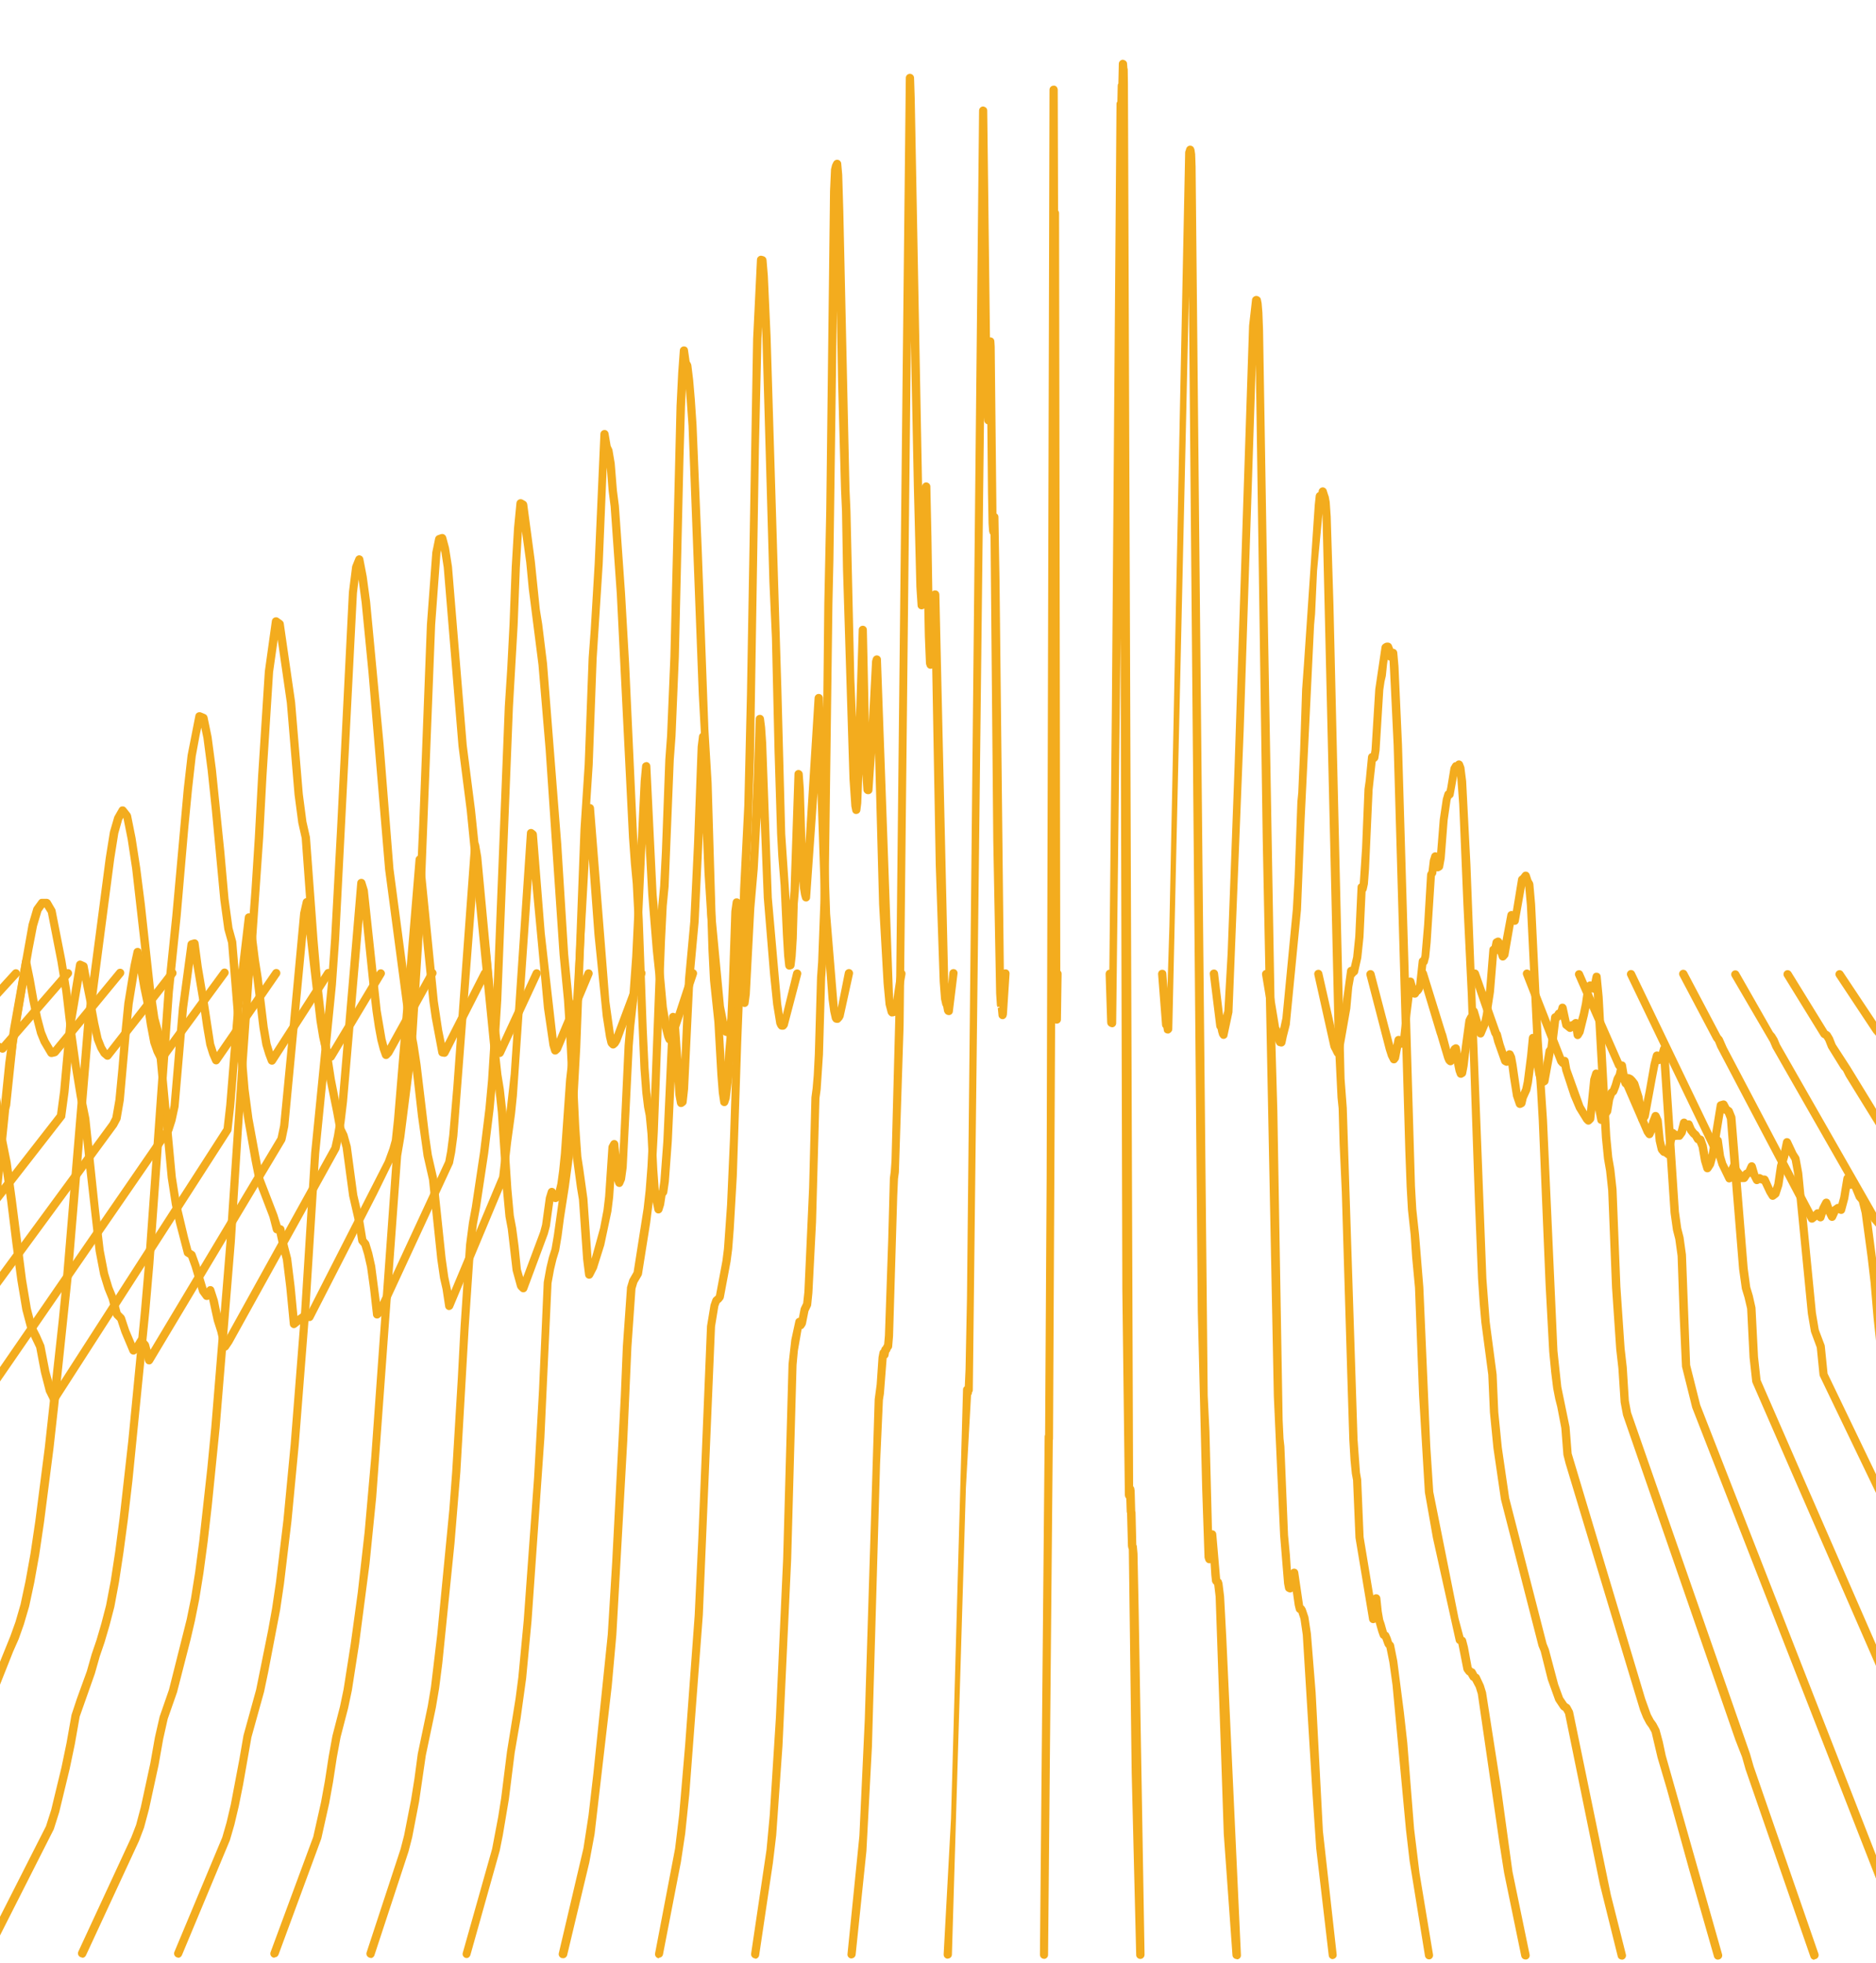<svg width="709" height="742" viewBox="0 0 709 742" fill="none" xmlns="http://www.w3.org/2000/svg">
<g clip-path="url(#clip0_534_121)">
<g clip-path="url(#clip1_534_121)">
<path d="M-332.007 739.318C-332.382 739.318 -332.756 739.193 -333.047 738.944C-333.712 738.362 -333.754 737.405 -333.172 736.74L-324.98 727.177L-293.92 688.923L-290.261 683.933L-279.492 667.884L-275.999 662.146L-272.59 655.742L-265.812 642.104L-262.444 635.742L-259.159 628.549L-255.916 620.607L-252.715 611.834L-249.596 601.98L-246.353 594.495L-239.866 584.724L-236.665 580.524L-233.629 575.867L-230.636 570.504L-227.725 563.601L-224.856 554.62L-221.987 544.183L-219.035 536.616C-218.827 536.117 -218.411 535.743 -217.912 535.66L-215.251 535.119L-212.59 533.165L-209.97 530.046L-207.185 526.179L-201.488 519.152L-198.411 516.699C-198.411 516.699 -198.037 516.45 -197.787 516.408L-195.002 515.784L-192.382 514.87C-191.966 514.703 -191.467 514.786 -191.093 514.994L-188.765 516.325L-186.561 515.992C-186.311 515.992 -186.062 515.992 -185.854 516.075L-183.11 516.99C-182.777 517.115 -182.486 517.323 -182.278 517.655L-179.534 522.146L-171.343 537.739L-168.557 544.475L-164.357 551.876L-163.276 550.919L-43.11 419.402L-41.738 415.494L-38.994 397.115L-37.58 389.465L-33.297 370.92C-33.173 370.296 -32.674 369.839 -32.05 369.756C-31.426 369.631 -30.803 369.922 -30.47 370.421L-28.973 372.708C-28.973 372.708 -28.807 372.999 -28.765 373.124L-25.73 383.56L-24.275 387.51L-22.861 390.629L-21.613 392.749L-20.117 394.163L4.873 366.804C5.455 366.18 6.453 366.138 7.077 366.72C7.7 367.303 7.742 368.3 7.16 368.924L-18.869 397.406C-19.451 398.03 -20.366 398.072 -21.031 397.531L-23.983 394.912C-23.983 394.912 -24.191 394.704 -24.233 394.579L-25.688 392.126L-27.227 388.716L-28.765 384.558L-31.343 375.826L-34.628 390.088L-36.042 397.614L-38.869 416.242L-40.449 420.733C-40.449 420.733 -40.615 421.107 -40.782 421.273L-161.28 553.123L-163.9 555.452C-164.232 555.743 -164.731 555.909 -165.189 555.826C-165.646 555.743 -166.062 555.493 -166.27 555.077L-168.889 550.753L-171.592 545.763L-174.378 539.069L-176.997 534.371L-182.486 523.643L-184.898 519.734L-186.727 519.111L-189.097 519.443C-189.43 519.485 -189.804 519.443 -190.095 519.235L-192.257 517.988L-194.378 518.737L-196.997 519.36L-199.534 521.356L-207.725 532.001L-210.719 535.493L-213.92 537.905C-213.92 537.905 -214.295 538.113 -214.544 538.154L-216.706 538.612L-219.284 545.265L-222.112 555.618L-225.064 564.765L-228.099 571.959L-231.218 577.531L-234.378 582.354L-237.579 586.553L-243.858 595.992L-246.893 603.102L-250.012 612.873L-253.255 621.772L-256.54 629.838L-259.866 637.198L-266.644 650.337L-270.053 657.239L-273.546 663.767L-277.122 669.63L-287.974 685.763L-291.716 690.877L-299.284 700.191L-306.976 709.38L-322.86 729.214L-331.093 738.861C-331.384 739.193 -331.841 739.401 -332.257 739.401L-332.007 739.318Z" fill="url(#paint0_linear_534_121)"/>
<path d="M-295.75 739.36C-296.124 739.36 -296.457 739.235 -296.748 738.985C-297.413 738.445 -297.496 737.447 -296.956 736.782L-289.18 727.301L-259.617 690.087L-256.124 685.264L-249.305 674.536L-245.937 668.84L-242.611 662.728L-239.368 655.41L-229.804 630.503L-226.686 621.813L-220.615 601.73L-217.58 592.707L-214.461 586.47L-211.26 582.229L-208.349 577.572L-202.361 569.381L-199.617 563.601L-196.831 555.992L-194.129 545.847L-188.765 521.065C-188.723 520.857 -188.64 520.649 -188.515 520.483L-185.729 516.699L-183.027 512.5L-180.366 507.344L-177.621 502.811C-177.621 502.811 -177.455 502.604 -177.372 502.479L-174.669 499.901L-171.842 497.739C-171.842 497.739 -171.592 497.572 -171.426 497.531L-168.723 496.533C-168.474 496.45 -168.224 496.408 -167.975 496.45L-165.73 496.741L-163.484 495.784C-163.068 495.618 -162.611 495.618 -162.195 495.784L-159.825 496.907L-157.497 497.073C-157.497 497.073 -157.123 497.157 -156.956 497.24L-154.337 498.487C-154.046 498.654 -153.755 498.903 -153.63 499.194L-151.01 504.433L-148.349 510.712L-145.73 517.406L-143.11 524.599L-140.574 530.545L-137.954 538.612L-135.542 547.468L-134.212 548.217L-132.923 547.884L-22.487 420.774L-21.323 418.945L-19.992 411.294L-18.662 400.317L-15.959 382.438L-13.256 369.298C-13.173 368.966 -13.048 368.675 -12.799 368.467L-11.385 367.178C-10.969 366.804 -10.387 366.637 -9.847 366.845C-9.306 367.012 -8.89 367.469 -8.807 368.051L-7.31 375.743L-5.855 381.481L-4.441 386.138L-3.069 389.631L-1.738 392.209L-0.699 393.789L0.548 394.371L24.498 366.804C25.081 366.138 26.037 366.097 26.702 366.637C27.367 367.219 27.409 368.176 26.869 368.841L2.128 397.323C1.671 397.864 0.881 398.03 0.257 397.697L-2.362 396.409C-2.612 396.284 -2.861 396.076 -3.027 395.868L-4.4 393.789L-5.896 390.92L-7.393 387.178L-8.89 382.354L-10.928 373.581L-12.923 383.145L-15.585 400.858L-16.915 411.918L-18.287 419.943C-18.287 419.943 -18.412 420.359 -18.495 420.525L-19.95 422.812L-130.844 550.504C-131.052 550.753 -131.343 550.919 -131.634 551.003L-134.004 551.585C-134.378 551.668 -134.794 551.585 -135.168 551.418L-137.58 550.046C-137.954 549.838 -138.204 549.506 -138.328 549.09L-140.906 539.693L-143.443 531.834L-145.937 525.93L-151.177 512.084L-153.796 505.93L-156.166 501.273L-158.037 500.4L-160.366 500.234C-160.366 500.234 -160.74 500.15 -160.906 500.067L-162.902 499.111L-164.898 499.942C-165.147 500.067 -165.438 500.109 -165.73 500.067L-168.016 499.776L-170.137 500.566L-172.632 502.479L-175.043 504.807L-177.663 509.09L-180.324 514.246L-183.152 518.653L-185.813 522.271L-191.135 546.803L-193.921 557.156L-196.79 565.015L-199.742 571.127L-205.854 579.485L-208.765 584.142L-211.883 588.258L-214.794 594.079L-217.746 602.853L-223.817 622.936L-226.977 631.751L-230.178 639.609L-236.582 656.74L-239.908 664.225L-243.318 670.503L-250.178 681.813L-253.671 687.135L-257.205 692.083L-264.399 701.189L-271.717 710.087L-290.719 734.204L-294.669 738.902C-294.96 739.276 -295.417 739.443 -295.875 739.443L-295.75 739.36Z" fill="url(#paint1_linear_534_121)"/>
<path d="M-223.15 739.442C-223.482 739.442 -223.815 739.359 -224.106 739.11C-224.771 738.569 -224.937 737.613 -224.397 736.906L-194.044 696.532L-187.724 687.384L-184.647 682.436L-181.653 676.74L-175.707 663.726L-172.796 655.825L-169.969 646.304L-167.141 635.493L-164.356 623.934L-161.611 611.626L-158.867 601.065L-150.551 580.358L-147.807 574.62L-145.229 567.385L-142.568 560.649L-139.865 555.368L-137.287 549.713L-134.834 541.481L-132.422 529.88L-130.011 516.242L-127.641 501.606L-125.146 493.456L-120.447 472.292L-118.16 459.069L-115.707 452.416C-115.541 451.918 -115.083 451.543 -114.585 451.46C-114.044 451.335 -113.545 451.46 -113.171 451.876L-110.842 454.121L-108.597 455.286L-104.564 456.325L-100.323 454.953C-100.323 454.953 -100.032 454.87 -99.865 454.87L-97.537 454.787C-97.038 454.787 -96.58 454.994 -96.248 455.369L-93.919 458.321C-93.919 458.321 -93.711 458.612 -93.67 458.778L-91.3 465.639L-86.477 486.429L-79.45 519.194L-77.163 528.466L-75.042 534.454L-73.171 537.239L-70.385 539.194L21.548 421.148L22.712 412.375L25.082 386.388L28.741 364.35C28.825 363.851 29.116 363.477 29.531 363.228C29.947 362.978 30.446 362.978 30.904 363.186L32.193 363.768C32.65 363.976 33.024 364.392 33.107 364.932L37.099 386.471L38.388 392.292L39.594 395.327L40.509 396.866L63.918 366.803C64.459 366.138 65.415 366.013 66.122 366.512C66.787 367.053 66.912 368.009 66.413 368.716L41.756 400.067C41.174 400.649 40.259 400.691 39.635 400.192L38.43 399.153C38.43 399.153 38.18 398.903 38.097 398.737L36.849 396.616L35.477 393.123L34.105 387.011L32.775 379.07L31.028 370.421L28.242 386.803L25.914 412.749L24.667 422.022C24.667 422.313 24.542 422.562 24.334 422.77L-68.805 542.354C-69.346 543.019 -70.302 543.144 -70.967 542.645L-75.125 539.693C-75.125 539.693 -75.416 539.443 -75.541 539.277L-77.703 536.075C-77.703 536.075 -77.828 535.826 -77.869 535.743L-80.073 529.422L-82.402 519.984L-94.21 466.595L-96.456 460.15L-98.119 458.03H-99.408L-103.898 459.485C-104.148 459.568 -104.397 459.568 -104.688 459.485L-107.1 458.986L-109.637 458.238L-112.339 456.865C-112.339 456.865 -112.589 456.699 -112.713 456.616L-113.503 455.868L-115.042 460.026L-117.246 473.04L-121.986 494.412L-124.48 502.479L-126.809 516.907L-129.221 530.587L-131.674 542.354L-134.252 550.878L-136.913 556.824L-139.574 562.063L-142.152 568.591L-144.771 575.909L-147.557 581.688L-155.749 602.104L-158.451 612.416L-161.196 624.682L-163.981 636.324L-166.809 647.218L-169.678 656.865L-172.63 664.931L-178.701 678.195L-181.819 684.058L-184.979 689.172L-194.626 702.852L-221.778 738.819C-222.069 739.235 -222.567 739.442 -223.025 739.442H-223.15Z" fill="url(#paint2_linear_534_121)"/>
<path d="M-186.85 739.484C-187.183 739.484 -187.474 739.401 -187.765 739.193C-188.472 738.694 -188.638 737.697 -188.139 737.031L-156.497 693.164L-153.545 688.674L-150.676 683.601L-147.848 677.738L-145.021 671.169L-142.235 663.809L-139.532 654.911L-136.829 644.807L-134.168 633.331L-131.59 620.608L-128.929 610.961L-126.227 603.809L-123.565 597.572L-121.029 589.714L-118.451 583.019L-115.915 575.951L-113.462 566.72L-111.05 556.574L-108.555 548.674L-106.102 541.606L-103.774 532.458L-101.487 519.818L-99.241 505.722L-96.954 494.121L-94.626 485.514L-92.422 474.662L-90.218 462.521L-88.098 446.138L-85.936 432.375C-85.894 432.043 -85.728 431.71 -85.437 431.46L-83.15 429.34L-80.821 427.427C-80.156 426.887 -79.241 426.97 -78.659 427.635L-76.497 430.088L-74.751 431.211L-73.254 431.336L-71.383 430.629L-69.345 429.631C-68.68 429.298 -67.849 429.506 -67.391 430.088L-65.187 433.082L-62.817 437.905C-62.817 437.905 -62.734 438.155 -62.693 438.28L-49.345 507.219L-47.225 515.951L-45.146 523.186L-43.191 527.801L-39.532 533.706L-39.117 533.997L41.465 424.184L42.463 422.23L43.627 415.535L44.75 403.851L45.873 390.296L46.995 379.028L49.324 364.808L50.488 359.444C50.654 358.737 51.278 358.238 52.026 358.238C52.775 358.238 53.399 358.779 53.523 359.486L54.771 365.598L56.06 372.958L57.266 378.696L58.554 386.97L59.76 393.498L61.174 397.282L83.627 366.679C84.126 365.972 85.124 365.847 85.789 366.346C86.496 366.845 86.621 367.843 86.122 368.509L63.004 400.026C62.837 400.276 62.588 400.442 62.297 400.567L61.174 400.982C60.467 401.232 59.636 400.941 59.261 400.234L58.097 397.947L56.808 394.288L55.519 387.511L54.272 379.278L53.066 373.54L52.068 367.76L50.155 379.444L49.033 390.546L46.787 415.91L45.582 422.937C45.582 422.937 45.498 423.269 45.415 423.394L44.168 425.764L-37.412 536.99C-37.911 537.656 -38.867 537.822 -39.532 537.365L-41.487 536.034C-41.487 536.034 -41.819 535.785 -41.903 535.577L-45.894 529.132L-48.015 524.142L-50.177 516.658L-52.298 507.801L-54.46 497.489L-65.603 438.986L-67.724 434.579L-69.013 432.874L-70.011 433.373L-72.339 434.246C-72.547 434.33 -72.796 434.371 -73.004 434.33L-75.25 434.163C-75.499 434.163 -75.749 434.038 -75.998 433.914L-78.243 432.458C-78.243 432.458 -78.451 432.292 -78.576 432.167L-79.907 430.67L-82.817 433.207L-84.896 446.388L-87.017 462.812L-89.221 475.078L-91.466 486.096L-93.794 494.704L-96.04 506.138L-98.285 520.192L-100.613 532.999L-103.025 542.396L-105.478 549.547L-107.932 557.323L-110.343 567.385L-112.838 576.782L-115.416 584.017L-117.994 590.67L-120.53 598.57L-123.191 604.89L-125.811 611.834L-128.389 621.231L-130.967 633.872L-133.628 645.431L-136.331 655.618L-139.075 664.641L-141.902 672.167L-144.771 678.903L-147.682 684.932L-150.676 690.171L-156.746 699.152L-185.395 738.736C-185.686 739.152 -186.185 739.401 -186.642 739.401L-186.85 739.484Z" fill="url(#paint3_linear_534_121)"/>
<path d="M-114.253 739.61C-114.544 739.61 -114.835 739.526 -115.085 739.36C-115.792 738.903 -116.041 737.946 -115.542 737.198L-85.147 690.005L-82.611 685.431L-80.158 678.986L-77.704 671.377L-75.293 662.52L-72.923 652.126L-70.594 640.4L-68.308 627.344L-65.813 621.481L-63.359 617.157L-58.786 607.053L-56.582 599.735L-52.175 582.063L-50.012 571.544L-47.892 559.652L-45.813 546.014L-41.779 514.953L-39.742 501.773L-35.709 479.902L-31.8 454.164L-29.888 438.821L-28.017 421.814L-26.187 402.729L-24.233 393.083L-22.279 386.264L-20.407 377.199L-18.453 371.42C-18.287 370.879 -17.829 370.505 -17.289 370.38C-16.748 370.255 -16.166 370.463 -15.834 370.879L-14.087 372.875L-12.798 373.499L-11.301 373.374C-10.844 373.374 -10.387 373.54 -10.054 373.873L-8.141 375.952C-8.141 375.952 -7.85 376.326 -7.767 376.575L-5.813 383.436L-3.817 392.916L-1.821 403.602L0.175 415.785L2.17 429.922L4.041 439.278L5.996 453.54L9.821 483.519L11.651 494.455L13.397 501.274L15.019 504.434L16.765 508.425L18.636 518.113L20.674 525.556L84.499 426.388L85.497 417.656L88.49 380.817L92.523 346.555C92.607 345.765 93.272 345.183 94.02 345.183C94.852 345.183 95.476 345.723 95.6 346.513L96.723 353.79L97.846 362.688L98.927 369.59L101.172 388.093L102.253 394.372L103.168 397.365L122.752 366.929C123.21 366.222 124.166 365.973 124.914 366.472C125.621 366.929 125.829 367.885 125.372 368.634L104.083 401.69C103.75 402.189 103.21 402.48 102.586 402.397C102.004 402.313 101.505 401.939 101.297 401.399L100.257 398.654L99.176 395.079L98.054 388.509L95.808 370.006L94.187 359.07L91.526 381.149L88.532 418.031L87.492 427.178C87.492 427.428 87.368 427.636 87.243 427.843L21.755 529.59C21.463 530.047 20.881 530.338 20.341 530.296C19.8 530.296 19.26 529.922 19.01 529.423L17.347 526.055L15.476 518.82L13.688 509.382L10.362 502.396L8.449 495.161L6.578 484.06L4.665 469.922L2.711 453.997L0.757 439.86L-1.114 430.505L-3.11 416.284L-5.064 404.143L-7.019 393.499L-8.973 384.185L-10.802 377.781L-11.967 376.534L-13.131 376.617C-13.422 376.617 -13.671 376.617 -13.921 376.451L-15.875 375.536C-15.875 375.536 -16.249 375.328 -16.374 375.162L-16.582 374.912L-17.622 377.948L-19.451 386.929L-21.405 393.706L-23.276 403.062L-25.064 421.981L-26.936 439.028L-28.848 454.413L-32.757 480.276L-36.79 502.147L-38.786 515.244L-42.819 546.263L-44.898 559.984L-47.019 571.959L-49.181 582.562L-53.63 600.359L-55.917 607.926L-60.657 618.404L-63.068 622.687L-65.397 628.051L-67.601 640.774L-69.971 652.583L-72.382 663.103L-74.836 672.084L-77.33 679.818L-79.867 686.554L-82.528 691.419L-112.964 738.695C-113.255 739.152 -113.754 739.402 -114.295 739.402L-114.253 739.61Z" fill="url(#paint4_linear_534_121)"/>
<path d="M-77.915 739.651C-78.164 739.651 -78.455 739.568 -78.704 739.443C-79.453 738.986 -79.702 738.029 -79.245 737.323L-50.971 690.088L-48.601 685.597L-46.355 678.57L-44.068 669.921L-41.823 660.483L-39.619 649.963L-37.457 637.531L-35.212 629.963L-32.925 624.641L-28.476 615.826L-26.355 610.753L-24.276 603.934L-22.239 595.286L-20.201 585.722L-18.206 573.997L-14.297 547.635L-5.025 470.546L2.002 401.565L3.79 388.717L10.817 349.257L12.605 343.228C12.605 343.228 12.73 342.896 12.854 342.771L14.642 340.318C14.934 339.902 15.308 339.652 15.931 339.694H17.719C18.26 339.735 18.759 340.027 19.05 340.484L20.838 343.561C20.838 343.561 21.004 343.852 21.004 344.018L24.705 362.854L26.534 374.205L28.405 390.13L30.235 403.145L32.023 413.997L33.769 422.604L37.428 457.448L39.175 472.375L40.838 481.024L42.418 486.263L43.998 490.13L45.578 495.91L46.825 497.157C46.825 497.157 47.116 497.531 47.2 497.781L48.779 502.562L50.942 507.677L51.981 505.93C52.231 505.515 52.688 505.224 53.187 505.182C53.727 505.182 54.143 505.348 54.476 505.681L55.973 507.344C55.973 507.344 56.264 507.76 56.306 507.968L56.888 510.13L104.912 429.922L105.869 425.348L108.738 395.66L113.436 345.016L114.434 340.609C114.601 339.86 115.307 339.361 116.056 339.403C116.804 339.403 117.428 340.027 117.511 340.775L122.709 385.432L123.706 391.586L124.912 396.575L142.584 367.095C143.041 366.347 143.998 366.097 144.704 366.554C145.453 367.012 145.702 367.968 145.245 368.675L126.368 400.193C125.993 400.816 125.245 401.066 124.538 400.858L123.582 400.567C123.083 400.401 122.709 400.026 122.584 399.569L121.627 396.534L120.63 392.126L119.59 385.806L115.806 353.041L108.946 425.806L107.906 430.795C107.906 430.795 107.823 431.128 107.74 431.294L57.678 514.912C57.345 515.452 56.763 515.785 56.139 515.66C55.515 515.577 55.016 515.119 54.85 514.496L53.52 509.465L53.229 509.922C53.229 509.922 53.021 510.171 52.896 510.296L51.441 511.585C51.066 511.918 50.526 512.043 50.069 511.918C49.569 511.793 49.195 511.46 48.987 511.003L45.91 503.685L44.414 499.153L43.125 497.864C43.125 497.864 42.792 497.406 42.709 497.157L41.087 491.128L39.549 487.344L37.844 481.814L36.139 472.916L32.563 441.315L30.734 423.145L29.029 414.662L27.241 403.727L25.412 390.629L23.541 374.746L21.711 363.519L18.093 345.016L16.763 342.896L15.64 344.476L13.977 350.089L12.272 358.904L6.992 389.34L5.245 402.064L-1.782 471.045L-11.054 548.217L-14.962 574.662L-16.958 586.471L-18.996 596.117L-21.075 604.891L-23.195 611.959L-25.399 617.281L-29.848 626.096L-32.01 631.127L-34.172 638.362L-36.293 650.67L-38.538 661.273L-40.825 670.795L-43.112 679.568L-45.482 686.928L-47.977 691.709L-76.293 738.986C-76.584 739.485 -77.083 739.734 -77.623 739.734L-77.915 739.651Z" fill="url(#paint5_linear_534_121)"/>
<path d="M-41.615 739.692C-41.865 739.692 -42.114 739.651 -42.364 739.484C-43.112 739.068 -43.403 738.112 -42.987 737.364L-16.834 690.129L-14.713 685.015L-12.634 677.405L-10.514 668.798L-8.435 659.401L-6.397 648.507L-4.36 638.819L3.915 618.362L5.869 612.915L7.782 606.304L9.653 597.53L11.524 587.177L13.353 574.828L16.929 547.052L22.127 499.61L23.831 482.562L31.898 385.722L39.965 324.184L41.545 314.33L43.208 308.633L44.996 305.515C45.245 305.057 45.703 304.766 46.243 304.766C46.742 304.725 47.241 304.933 47.574 305.348L49.237 307.469C49.237 307.469 49.486 307.885 49.528 308.134L51.233 316.658L52.979 327.926L54.725 341.606L58.177 373.331L59.84 384.6L61.378 390.338L66.451 444.807L68.031 454.828L71.025 467.427L72.355 472.416L73.27 472.999C73.561 473.165 73.769 473.456 73.894 473.789L75.349 477.822L78.093 486.928L78.177 486.803C78.509 486.263 79.091 486.013 79.673 486.055C80.297 486.138 80.796 486.554 80.962 487.136L82.335 491.377L83.79 498.57L85.12 502.645L85.661 504.974L125.286 433.414L126.201 429.215L127.116 423.726L128.031 416.159L135.016 333.581C135.058 332.833 135.64 332.251 136.388 332.167C137.137 332.084 137.844 332.542 138.052 333.248L139.008 336.325L143.873 381.855L145.702 392.583L146.409 395.244L162.043 367.011C162.459 366.263 163.415 365.972 164.164 366.388C164.912 366.803 165.203 367.76 164.787 368.508L148.155 398.529C148.155 398.529 148.031 398.737 147.906 398.862L147.033 399.776C146.659 400.151 146.118 400.358 145.577 400.234C145.037 400.109 144.621 399.735 144.413 399.236L143.54 396.783L142.625 393.29L141.711 388.383L140.796 382.271L139.839 374.246L137.054 347.427L131.149 416.45L130.234 424.142L129.278 429.797L128.322 434.288C128.322 434.288 128.239 434.579 128.155 434.703L87.698 507.759L86.326 509.797C85.993 510.296 85.37 510.587 84.746 510.462C84.122 510.337 83.665 509.88 83.499 509.298L82.126 503.435L80.796 499.277L79.008 491.086C78.758 491.252 78.509 491.335 78.218 491.335C77.678 491.335 77.179 491.127 76.888 490.712L75.515 488.84C75.515 488.84 75.307 488.508 75.266 488.342L72.397 478.778L71.15 475.327L70.152 474.703C69.819 474.495 69.57 474.163 69.486 473.789L66.493 462.271L64.954 455.369L63.374 445.14L58.343 390.837L56.804 385.182L55.1 373.706L49.944 328.342L48.239 317.157L46.617 309.049L46.16 309.839L44.705 314.995L43.166 324.641L35.141 386.055L27.075 482.853L21.96 531.709L20.214 547.427L16.638 575.285L14.809 587.718L12.938 598.154L11.025 607.094L9.029 613.913L7.033 619.526L4.954 624.225L-1.2 639.734L-3.154 649.131L-5.191 660.025L-7.312 669.505L-9.432 678.154L-11.595 685.971L-13.882 691.418L-40.118 738.777C-40.41 739.276 -40.95 739.567 -41.49 739.567L-41.615 739.692Z" fill="url(#paint6_linear_534_121)"/>
<path d="M31.025 739.817C30.817 739.817 30.568 739.776 30.36 739.651C29.57 739.277 29.237 738.362 29.612 737.572L49.611 694.412L51.441 689.672L53.229 682.936L56.805 666.429L58.551 656.574L60.339 648.757L63.873 638.57L70.568 611.959L72.189 604.017L73.769 594.08L75.308 582.396L78.343 554.953L79.84 539.485L85.578 469.382L92.314 369.382L93.686 354.164L95.017 336.617L96.306 316.451L97.553 293.166L100.089 253.707L102.751 234.621C102.834 234.081 103.166 233.624 103.707 233.416C104.206 233.208 104.788 233.249 105.245 233.582L106.618 234.58C106.95 234.829 107.2 235.204 107.241 235.619L111.524 265.266L114.435 300.027L115.807 310.505L117.137 316.368L120.006 355.286L121.378 371.211L122.709 382.937L126.534 407.719L130.193 426.346L131.274 428.55L132.563 433.165L135.017 451.502L137.304 461.357L138.426 468.176L139.258 469.174C139.258 469.174 139.507 469.506 139.549 469.714L140.671 473.415L141.794 478.404L143.582 492.126L168.28 438.862L168.987 435.078L169.777 429.007L171.316 410.92L178.01 319.403C178.052 318.613 178.675 317.989 179.465 317.948C180.297 317.906 180.962 318.447 181.087 319.237L181.877 323.81L186.7 375.203L189.195 393.581L201.42 367.22C201.794 366.43 202.709 366.097 203.499 366.471C204.289 366.846 204.621 367.76 204.247 368.55L190.318 398.571C190.068 399.07 189.569 399.444 189.029 399.486C188.447 399.486 187.906 399.236 187.615 398.779L186.867 397.656C186.867 397.656 186.659 397.282 186.659 397.074L185.91 392.999L183.623 375.577L179.881 337.49L172.854 429.34L172.023 435.577L171.191 439.777L144.954 496.45C144.954 496.45 144.746 496.783 144.622 496.907L143.582 497.905C143.166 498.321 142.543 498.446 141.96 498.238C141.42 498.03 141.004 497.531 140.963 496.949L139.84 487.053L138.717 478.945L137.636 474.205L136.638 470.92L135.723 469.839C135.557 469.631 135.432 469.382 135.391 469.091L134.227 461.98L131.94 452.043L129.486 433.789L128.322 429.631L127.241 427.469C127.241 427.469 127.116 427.22 127.116 427.053L125.869 420.234L123.416 408.176L119.549 383.311L118.218 371.502L116.846 355.536L114.019 316.783L112.73 311.045L111.316 300.359L108.405 265.64L104.954 241.732L103.208 254.039L100.713 293.332L99.466 316.617L96.846 354.413L95.474 369.631L91.441 426.679L88.738 469.589L83 539.735L80.006 569.423L78.468 582.812L76.888 594.537L75.266 604.599L73.645 612.666L71.981 619.818L66.909 639.568L63.374 649.672L61.67 657.281L59.923 667.136L56.306 683.768L54.435 690.753L52.522 695.784L32.481 739.027C32.231 739.609 31.649 739.942 31.067 739.942L31.025 739.817Z" fill="url(#paint7_linear_534_121)"/>
<path d="M67.369 739.858C67.369 739.858 66.953 739.858 66.745 739.734C65.955 739.401 65.581 738.486 65.913 737.696L84.001 694.412L85.622 688.798L87.244 681.896L90.446 665.015L92.026 655.867L96.807 638.57L101.34 616.117L102.836 607.801L104.292 597.988L107.119 574.453L109.863 545.722L113.814 495.493L117.597 435.577L123.918 371.918L125.123 354.912L127.41 312.708L131.859 223.81L133.065 214.205C133.065 214.205 133.107 213.956 133.148 213.831L134.354 210.837C134.604 210.214 135.269 209.798 135.934 209.881C136.641 209.964 137.181 210.463 137.306 211.128L138.595 217.864L139.884 227.428L144.957 281.232L148.699 328.3L156.724 389.049L157.805 394.828L158.928 402.188L162.171 429.298L163.21 436.45L165.248 445.39L168.408 475.493L169.406 482.52L170.529 487.843L188.657 444.599L193.023 405.847L199.136 314.745C199.136 314.163 199.51 313.664 200.05 313.415C200.591 313.207 201.215 313.249 201.63 313.623L202.337 314.163C202.67 314.454 202.878 314.829 202.919 315.286L205.871 352.542L210.404 392.583L221.007 367.302C221.339 366.512 222.254 366.138 223.044 366.471C223.834 366.804 224.208 367.718 223.876 368.508L211.942 396.99C211.942 396.99 211.734 397.365 211.61 397.489L210.944 398.113C210.57 398.487 209.988 398.654 209.447 398.529C208.907 398.404 208.491 397.988 208.325 397.448L207.659 395.244L205.58 381.065L201.007 332.126L195.352 414.163L194.645 421.024L193.148 431.959L191.651 445.14C191.651 445.14 191.61 445.431 191.526 445.556L171.194 494.163C170.903 494.786 170.238 495.161 169.572 495.119C168.865 495.036 168.325 494.495 168.242 493.789L167.244 487.219L166.287 483.061L165.248 475.868L162.129 445.93L160.092 436.99L157.971 421.938L155.768 402.604L154.687 395.369L153.605 389.548L145.539 328.633L139.26 254.122L136.683 227.802L135.518 218.987L134.895 224.184L128.159 355.244L126.953 372.292L120.633 435.951L116.849 495.826L112.899 546.096L110.155 574.911L107.327 598.528L105.872 608.424L101.34 632.042L99.801 639.401L95.019 656.615L91.859 674.578L90.238 682.644L88.575 689.671L86.87 695.534L68.741 738.985C68.492 739.567 67.909 739.942 67.286 739.942L67.369 739.858Z" fill="url(#paint8_linear_534_121)"/>
<path d="M103.709 739.901C103.709 739.901 103.335 739.901 103.169 739.817C102.379 739.526 101.963 738.612 102.254 737.822L118.387 694.204L121.339 681.065L122.795 673.082L124.208 663.893L125.622 656.075L128.491 644.974L129.863 638.404L132.566 621.148L135.227 601.772L137.805 578.986L140.3 550.754L148.491 436.617L149.697 429.382L153.148 402.272L154.271 390.754L156.391 356.95L158.429 311.835L161.339 236.077L163.377 208.717L164.458 203.437C164.582 202.896 164.957 202.439 165.497 202.272L166.578 201.898C166.994 201.773 167.451 201.773 167.826 201.981C168.2 202.189 168.491 202.522 168.616 202.938L169.697 206.971L170.819 214.123L176.391 281.607L179.51 305.973L185.58 364.185L188.532 397.241L189.489 405.972L190.403 411.586L191.36 420.151L193.272 449.382L194.187 459.402L195.06 464.018L195.975 470.879L196.848 479.652L197.722 482.687L204.166 465.473L204.873 462.812L206.287 452.583L207.077 450.005C207.285 449.382 207.825 448.966 208.449 448.924C209.073 448.924 209.697 449.215 209.946 449.798V449.881H210.029L210.653 447.261L211.318 442.396L211.983 435.91L213.938 408.051L215.268 396.326L216.516 379.694L220.757 306.181C220.757 305.889 220.882 305.598 221.048 305.391L221.672 304.517C222.046 303.977 222.711 303.727 223.376 303.935C224 304.102 224.457 304.684 224.499 305.307L230.32 378.53L232.067 391.045L240.965 367.261C241.256 366.471 242.171 366.056 242.961 366.347C243.751 366.638 244.166 367.552 243.875 368.343L234.353 393.831L233.647 395.037C233.647 395.037 233.439 395.286 233.314 395.411L232.732 395.91C232.108 396.45 231.193 396.409 230.611 395.827L230.029 395.245C230.029 395.245 229.696 394.787 229.613 394.496L229.031 392.043L227.784 384.06L224.665 353.249L222.545 324.6L218.927 389.216L215.684 425.515L215.019 436.159L213.647 447.843L212.898 450.837L212.108 452.833C211.983 453.124 211.817 453.332 211.568 453.498L210.861 454.039C210.32 454.413 209.655 454.413 209.114 454.122L207.825 463.477L207.035 466.429L199.218 487.427C199.052 487.926 198.595 488.301 198.096 488.384C197.597 488.508 197.056 488.342 196.682 487.968L195.85 487.136C195.85 487.136 195.518 486.679 195.435 486.429L193.73 480.234L191.9 464.517L191.027 459.86L190.071 449.631L188.158 420.442L187.243 412.001L186.329 406.388L184.416 387.012L176.391 306.305L173.273 281.939L167.701 214.455L166.703 208.01L166.454 209.091L164.458 236.16L160.549 335.661L159.51 357.074L157.389 390.962L156.266 402.563L152.815 429.798L151.609 436.908L142.171 565.972L139.634 591.211L135.684 621.481L132.982 638.861L131.568 645.556L128.699 656.616L127.285 664.267L125.872 673.456L124.416 681.522L121.422 694.911L105.248 738.778C104.998 739.402 104.416 739.776 103.793 739.776L103.709 739.901Z" fill="url(#paint9_linear_534_121)"/>
<path d="M176.39 740.026C176.39 740.026 176.099 740.026 175.975 739.984C175.143 739.735 174.644 738.903 174.894 738.071L185.995 698.737L188.282 686.679L189.405 679.568L191.609 661.98L194.852 641.897L195.891 633.955L197.929 612.417L201.837 558.529L203.708 525.349L205.496 484.6L206.494 479.07L207.451 475.078L208.448 471.96L209.322 466.804L213.812 434.995L214.644 425.682L216.265 395.702L219.384 313.249L220.964 288.967L222.461 248.676L223.251 238.031L224.748 213.042L226.91 163.978C226.952 163.188 227.575 162.564 228.365 162.522C229.155 162.439 229.862 163.021 229.987 163.811L230.777 168.468L231.442 169.882L232.315 175.038L233.147 185.308L233.895 191.129L236.224 224.227L237.762 250.796L240.798 316.451L242.211 333.748L242.918 347.594L244.415 388.759L245.122 403.727L245.787 412.792L246.453 418.072L247.076 421.274L247.742 428.384L248.407 441.939L248.989 449.964L249.072 449.881L249.571 446.388L250.694 431.336L252.856 384.268C252.856 383.478 253.521 382.854 254.311 382.771C255.018 382.771 255.808 383.228 255.974 384.018L256.556 386.846L257.513 400.484L258.885 370.006L260.881 348.218L262.294 318.78L263.667 282.189L264.166 278.239C264.249 277.449 264.914 276.825 265.787 276.867C266.577 276.867 267.243 277.532 267.284 278.364L270.319 345.432L273.604 380.193L274.768 386.056L280.008 367.553C280.257 366.721 281.089 366.222 281.92 366.472C282.752 366.721 283.209 367.553 283.001 368.384L277.014 389.424C277.014 389.424 276.931 389.673 276.847 389.798L276.432 390.505C276.432 390.505 276.182 390.838 276.057 390.921L275.642 391.253C275.143 391.628 274.519 391.669 273.937 391.42L273.521 391.212C273.521 391.212 273.188 391.004 273.064 390.879L272.648 390.38C272.648 390.38 272.357 389.964 272.315 389.673L270.527 380.65L267.242 345.64L266.245 329.798L265.621 314.746L264.041 348.384L262.045 370.172L260.049 411.711L259.509 416.617C259.467 417.033 259.259 417.407 258.927 417.657L258.386 418.072C257.97 418.405 257.388 418.488 256.848 418.322C256.349 418.114 255.974 417.657 255.85 417.116L255.267 413.914L254.935 408.759L253.895 431.42L252.773 446.638L252.191 450.713C252.149 451.004 252.024 451.295 251.816 451.544L251.525 451.877L250.985 455.411L250.319 457.532C250.112 458.197 249.488 458.654 248.781 458.613C248.074 458.613 247.492 458.072 247.326 457.407L246.037 450.962L245.371 442.106L244.706 428.592L244.041 421.69L243.417 418.53L242.752 413.083L242.045 403.935L240.59 370.048L239.841 347.761L239.134 333.998L238.428 326.43L237.721 316.659L233.105 224.435L230.777 191.462L230.028 185.641L229.322 176.701L229.238 178.073L227.783 213.208L225.496 248.842L223.999 289.133L222.419 313.416L219.301 395.869L217.638 425.931L216.764 435.328L214.977 448.634L213.147 460.359L212.232 467.261L211.317 472.708L210.32 475.952L209.405 479.735L208.448 484.974L205.746 543.394L200.881 612.708L198.843 634.371L196.723 649.631L194.519 662.437L192.315 680.026L190.029 693.622L188.864 699.444L177.762 738.945C177.555 739.61 176.931 740.067 176.266 740.067L176.39 740.026Z" fill="url(#paint10_linear_534_121)"/>
<path d="M212.73 740.067C212.73 740.067 212.48 740.067 212.355 740.067C211.524 739.859 210.983 739.028 211.191 738.196L220.505 698.529L222.418 686.138L224.289 670.005L229.694 617.739L231.357 590.546L234.601 527.926L235.391 508.883L236.971 486.471L237.844 483.561L239.466 480.733L243.249 456.658L243.998 450.006L244.704 440.775L246.118 412.625L248.779 342.23L249.486 334.871L250.151 321.856L251.44 287.054L252.106 278.031L253.353 248.26L255.682 153.416L256.305 140.942L256.929 132.377C256.971 131.587 257.636 130.963 258.426 130.921C259.341 130.921 259.923 131.462 260.006 132.252L260.63 136.576L261.129 137.491C261.129 137.491 261.295 137.865 261.295 138.073L261.96 143.52L262.584 150.797L263.249 160.651L265.203 207.553L267.74 275.827L268.946 295.869L270.817 358.779L271.399 370.38L271.939 377.241L272.48 380.775L273.02 386.139L273.894 401.316L274.06 397.657L274.559 392.334L275.474 371.586L276.388 344.393L276.887 340.858C277.012 340.068 277.594 339.445 278.509 339.528C279.299 339.528 279.964 340.193 280.006 341.025L281.004 361.69L282.376 337.615L283.623 322.023L284.829 294.663L285.619 271.669C285.619 270.838 286.284 270.214 287.116 270.173C287.948 270.131 288.613 270.713 288.738 271.545L289.153 274.829L289.569 280.9L291.69 339.237L295.224 379.278L295.848 383.478L299.756 367.594C299.964 366.763 300.796 366.222 301.627 366.43C302.459 366.638 303 367.469 302.792 368.301L297.677 387.802C297.677 387.802 297.511 388.093 297.428 388.218L297.095 388.634C296.929 388.842 296.679 389.008 296.43 389.091C295.806 389.299 294.767 389.216 294.351 388.717L293.977 388.259C293.977 388.259 293.81 388.01 293.769 387.885L293.395 387.012L292.189 379.611L291.025 368.259L288.654 339.361L287.449 308.883L286.368 328.509L285.079 343.312L283.374 375.785L282.916 379.237C282.833 379.943 282.293 380.484 281.586 380.567C280.879 380.65 280.214 380.276 279.923 379.652L279.465 378.571L278.925 376.035L278.634 372.459L277.719 392.542L277.22 397.864L276.763 407.137L275.765 415.286L275.183 417.033C274.933 417.698 274.268 418.155 273.561 418.031C272.854 417.947 272.272 417.407 272.189 416.7L271.648 413.041L271.108 406.139L269.985 386.347L268.322 370.546L267.74 358.904L266.534 320.068L265.91 296.035L264.081 262.355L260.214 160.859L259.216 146.971L258.883 153.541L258.301 173.582L256.555 248.385L255.307 278.239L254.642 287.22L252.688 335.079L251.981 342.438L251.316 355.744L248.613 427.76L247.906 440.983L247.199 450.338L245.703 462.272L242.626 481.606C242.626 481.606 242.542 481.981 242.418 482.147L240.838 484.85L240.172 487.095L238.634 509.091L237.054 544.725L232.937 617.947L231.191 637.323L224.705 693.206L222.709 703.934L214.351 738.903C214.185 739.61 213.561 740.109 212.854 740.109L212.73 740.067Z" fill="url(#paint11_linear_534_121)"/>
<path d="M249.112 740.108C249.112 740.108 248.904 740.108 248.821 740.108C247.989 739.942 247.407 739.11 247.573 738.278L255.141 698.611L256.679 685.888L258.925 659.651L262.542 610.503L263.914 581.439L267.199 501.19L268.53 493.123L269.278 491.003C269.403 490.67 269.611 490.421 269.902 490.213L270.567 489.631L273.02 476.533L273.602 471.959L274.767 455.493L275.889 430.171L277.552 380.275L278.675 366.762L279.216 353.831L279.715 335.826L281.295 304.35L282.293 262.479L284.621 128.093L286.076 98.114C286.076 97.657 286.326 97.241 286.7 96.95C287.074 96.659 287.532 96.576 287.989 96.7L288.488 96.825C289.153 96.992 289.611 97.532 289.694 98.197L290.193 104.226L291.232 127.22L295.307 260.4L296.762 315.161L298.467 340.4L298.758 336.741L300.255 292.5C300.255 291.669 300.962 291.003 301.794 291.003C302.459 291.003 303.332 291.627 303.374 292.459L303.789 298.155L304.413 318.862L307.864 263.685C307.947 262.854 308.696 262.188 309.486 262.272C310.318 262.272 310.983 262.978 310.983 263.768L313.727 345.307L316.638 380.857L319.299 367.51C319.465 366.679 320.297 366.138 321.128 366.263C321.96 366.429 322.542 367.261 322.376 368.092L318.8 384.392L318.384 385.182C318.384 385.182 318.218 385.431 318.134 385.514L317.636 386.055C317.386 386.388 317.012 386.554 316.596 386.596C316.014 386.637 315.182 386.429 314.891 385.972L314.6 385.556C314.6 385.556 314.434 385.265 314.392 385.099L313.769 382.354L313.145 377.781L310.276 340.151L308.945 299.693L306.159 339.361C306.076 340.109 305.453 340.65 304.746 340.733C303.997 340.733 303.332 340.317 303.124 339.61L302.75 338.28L302.334 335.826L302.085 333.041L301.918 336.824L301.503 341.523L301.128 354.745L300.712 361.44L300.297 364.974C300.213 365.598 299.798 366.097 299.216 366.263L298.8 366.388C298.342 366.512 297.885 366.471 297.469 366.221C297.095 365.972 296.846 365.556 296.762 365.099L296.347 361.232L295.889 353.498L295.016 334.621L294.143 323.685L293.685 315.161L292.729 284.018L291.731 241.066L290.775 219.902L288.031 123.519L287.781 128.052L286.825 169.091L284.954 285.847L283.914 317.115L282.833 335.785L281.794 366.803L280.671 380.317L280.131 393.955L278.467 444.433L277.303 464.558L276.721 472.084L276.097 476.865L273.561 490.379C273.519 490.628 273.394 490.878 273.27 491.086L272.605 491.917C272.605 491.917 272.355 492.167 272.189 492.292L271.981 492.416L271.482 493.705L270.234 501.356L265.619 610.462L260.505 678.112L258.966 692.956L257.345 703.684L250.567 738.653C250.442 739.401 249.777 739.9 249.029 739.9L249.112 740.108Z" fill="url(#paint12_linear_534_121)"/>
<path d="M321.836 740.192C321.836 740.192 321.711 740.192 321.669 740.192C320.796 740.108 320.172 739.318 320.297 738.487L324.788 693.872L326.825 649.963L330.567 528.841L331.316 523.269L332.023 512.916L332.397 511.003C332.48 510.587 332.729 510.255 333.062 510.005V509.839C333.187 509.423 333.395 509.049 333.769 508.799L333.852 508.55C333.852 508.55 334.018 508.176 334.143 508.051L334.434 504.849L335.682 468.592L336.305 445.265L336.638 442.771L336.929 438.696L338.675 372.459L342.334 29.425C342.334 28.593 343.041 27.886 343.873 27.886C344.704 27.886 345.411 28.552 345.453 29.383L345.702 37.075L348.488 183.936V183.852C348.488 183.021 349.195 182.314 350.027 182.314C350.858 182.314 351.565 182.979 351.607 183.811L352.023 202.854L352.355 223.561C352.646 223.27 353.02 223.062 353.519 223.145C354.351 223.145 354.975 223.852 355.016 224.684L358.384 371.877L358.8 367.677C358.883 366.804 359.632 366.18 360.505 366.264C361.378 366.347 362.002 367.095 361.877 367.968L360.089 382.521C359.881 383.27 359.216 383.727 358.426 383.644C357.844 383.602 357.178 383.187 356.971 382.646L356.804 382.272L356.472 380.484C356.347 380.234 356.181 379.86 356.139 379.819L355.64 377.615L355.141 371.045L353.644 326.804L352.314 252.626C352.314 252.626 352.023 252.709 351.898 252.75C351.191 252.875 350.443 252.418 350.235 251.711L350.027 251.129C350.027 251.129 349.944 250.838 349.944 250.713L349.528 240.484L349.32 229.923C349.029 230.172 348.655 230.297 348.28 230.297C347.49 230.297 346.825 229.673 346.784 228.883L346.326 221.857L345.37 183.852L344.247 128.801L341.503 387.677L339.715 443.062L339.382 445.515L339.091 452.126L337.511 505.016L337.179 508.924C337.179 509.34 336.929 509.714 336.638 510.005L336.43 510.546C336.347 510.795 336.181 511.003 336.014 511.169L335.806 512.292C335.723 512.749 335.474 513.124 335.1 513.332L334.06 526.762L333.686 529.09L332.605 553.165L329.528 660.233L327.449 699.568L323.374 738.736C323.291 739.526 322.626 740.15 321.836 740.15V740.192Z" fill="url(#paint13_linear_534_121)"/>
<path d="M358.175 740.275H358.092C357.219 740.233 356.595 739.485 356.637 738.611L359.423 687.177L363.955 525.14C363.955 524.641 364.246 524.225 364.62 523.934L364.911 517.448L365.452 490.504L370.025 41.774C370.025 40.942 370.732 40.235 371.564 40.235C372.52 40.402 373.102 40.942 373.102 41.774L374.142 127.512C374.142 127.512 374.225 127.512 374.267 127.512C375.098 127.512 375.763 128.135 375.805 128.967L375.93 130.963L376.595 194.081C377.052 194.33 377.343 194.829 377.343 195.37L377.759 219.819L379.381 366.471C379.589 366.388 379.797 366.305 380.088 366.347C380.961 366.388 381.585 367.137 381.543 368.01L380.545 383.477C380.545 383.477 380.42 383.976 380.379 384.101C380.171 384.766 379.464 385.265 378.799 385.182C378.092 385.141 377.51 384.6 377.385 383.935L377.136 381.357C377.136 381.357 377.052 381.191 377.052 381.107H377.136V380.941L377.676 380.816V380.484L376.928 380.567C376.928 380.484 376.803 379.985 376.761 379.943L376.47 375.494L375.389 317.823L374.35 202.064C374.35 202.064 374.017 201.649 373.975 201.399C373.975 201.316 373.809 200.859 373.809 200.775L373.601 197.823L373.393 186.472L373.144 160.36C372.52 160.193 372.021 159.653 371.98 158.988L371.896 157.823L367.655 525.431C367.655 525.764 367.489 526.055 367.323 526.304V526.637C367.24 526.887 367.156 527.136 366.99 527.344L365.036 562.396L359.755 738.778C359.714 739.609 359.007 740.233 358.217 740.233L358.175 740.275Z" fill="url(#paint14_linear_534_121)"/>
<path d="M430.941 740.358C430.11 740.358 429.403 739.693 429.403 738.861L427.698 669.838L426.617 585.556C426.617 585.556 426.451 585.223 426.409 585.015L426.284 584.267L425.952 571.918C425.952 571.918 425.827 571.543 425.827 571.46L425.661 566.346C425.453 566.138 425.287 565.889 425.203 565.556L425.12 565.015L424.164 487.136L423.499 241.191L421.835 386.804C421.794 387.636 421.087 388.259 420.297 388.259C419.964 388.176 419.59 388.134 419.341 387.927C418.883 387.719 418.551 387.261 418.467 386.721C418.467 386.679 418.426 386.222 418.426 386.18L417.844 368.093C417.844 367.261 418.426 366.555 419.257 366.471L420.214 267.095L421.96 39.279C421.96 38.947 422.085 38.614 422.293 38.323L422.418 32.335C422.418 32.044 422.501 31.753 422.667 31.545L422.833 24.102C422.833 23.271 423.54 22.605 424.372 22.564C425.203 22.73 425.91 23.188 425.952 24.019L426.076 25.683C426.076 25.683 426.201 26.015 426.201 26.181L426.284 31.961L428.239 561.689C428.488 561.939 428.654 562.23 428.696 562.604L428.821 563.394L429.029 571.045C429.029 571.045 429.153 571.46 429.153 571.585L429.445 583.809C429.445 583.809 429.652 584.142 429.652 584.392L429.902 587.136L430.359 609.672L432.563 738.736C432.563 739.609 431.898 740.316 431.066 740.358H431.025H430.941Z" fill="url(#paint15_linear_534_121)"/>
<path d="M467.324 740.399C466.534 740.399 465.827 739.776 465.786 738.944L462.501 693.123L461.337 658.653L459.424 603.435L458.883 598.903C458.883 598.903 458.842 598.903 458.8 598.861C458.509 598.612 458.094 598.03 458.052 597.656L457.803 595.327L457.511 590.753C457.511 590.753 457.262 590.836 457.179 590.836C456.472 590.878 455.807 590.462 455.557 589.755L455.308 589.007C455.308 589.007 455.224 588.716 455.224 588.591L454.351 562.895L452.688 495.951L449.32 111.836L443.042 389.049C443.042 389.049 443 389.299 442.958 389.465C442.709 390.089 442.002 390.671 441.337 390.629C440.672 390.588 440.006 390.255 439.881 389.59L439.674 388.426C439.383 388.176 439.216 387.843 439.175 387.428L437.678 368.176C437.636 367.303 438.26 366.555 439.133 366.513C440.089 366.471 440.755 367.095 440.796 367.968L441.212 373.54L441.96 349.881L447.906 57.574C447.906 57.325 447.99 57.075 448.114 56.867L448.281 56.244C448.447 55.578 449.029 55.079 449.694 55.038C450.526 55.038 451.025 55.412 451.274 56.077L451.441 56.576L451.69 58.239L451.857 62.896L453.021 181.108L456.43 527.386L457.095 540.899L458.052 578.363C458.052 578.363 458.218 578.363 458.301 578.363C459.05 578.446 459.632 579.069 459.673 579.818L461.129 596.699C461.378 596.907 461.628 597.115 461.711 597.406L462.002 598.279L462.626 603.31L463.457 618.986L468.988 738.861C469.071 739.734 468.405 740.483 467.532 740.524C467.532 740.524 467.449 740.524 467.407 740.524L467.324 740.399Z" fill="url(#paint16_linear_534_121)"/>
<path d="M503.709 740.441C502.919 740.441 502.254 739.859 502.171 739.069L497.431 698.528L495.975 677.031L492.358 617.863L491.485 611.876L490.695 609.506C490.237 609.339 489.863 608.923 489.738 608.424L489.322 606.72L488.574 601.481C488.574 601.481 488.325 601.689 488.2 601.73C487.826 601.896 487.368 601.938 486.994 601.73L486.62 601.564C486.121 601.356 485.747 600.94 485.663 600.441L485.289 598.528L483.793 580.358L481.422 527.759L477.223 317.199L474.603 137.782L470.03 275.952L465.788 382.604L463.834 391.752C463.626 392.209 463.169 392.542 462.67 392.625C462.171 392.708 461.63 392.542 461.298 392.126C461.173 391.96 460.882 391.585 460.799 391.419L460.383 390.047L460.175 388.966C460.175 388.966 459.926 388.675 459.842 388.508L459.676 388.009L457.223 368.176C457.098 367.303 457.722 366.554 458.595 366.429C459.468 366.305 460.217 366.928 460.341 367.802L462.254 383.768L462.712 382.105L463.959 360.359L466.578 289.922L472.067 123.062L473.189 113.208C473.273 112.418 474.021 111.877 474.77 111.836C475.518 111.836 476.391 112.376 476.516 113.125L476.807 114.58L477.098 118.073L477.347 124.725L479.26 240.65L481.88 389.34L482.753 419.943L484.749 536.616L485.082 543.685L485.414 546.637L486.786 580.109L487.493 587.676L487.867 593.456C488.2 592.998 488.824 592.749 489.406 592.874C490.071 592.998 490.57 593.539 490.653 594.204L492.483 606.72C492.483 606.72 492.857 607.011 492.982 607.219L493.439 607.967L494.479 611.044L495.435 617.406L497.223 639.651L499.967 692.042L505.164 738.653C505.289 739.526 504.666 740.274 503.792 740.399C503.751 740.399 503.668 740.399 503.626 740.399L503.709 740.441Z" fill="url(#paint17_linear_534_121)"/>
<path d="M576.472 740.566C575.765 740.566 575.1 740.066 574.933 739.318L568.447 707.801L566.701 696.657L558.509 640.233L557.761 637.822L556.389 635.202C555.973 635.077 555.64 634.745 555.474 634.37L554.767 633.165C554.518 633.04 554.268 632.874 554.102 632.666L553.353 631.668C553.353 631.668 553.104 631.252 553.062 631.002L551.149 621.273C550.692 621.106 550.318 620.691 550.193 620.233L541.544 581.273L538.509 564.059L536.306 527.302L534.767 486.679L533.686 475.119L533.146 466.887L532.106 457.24L531.607 448.384L531.108 434.912L526.701 281.607L525.162 249.673C524.913 249.632 524.663 249.507 524.455 249.34L524.206 251.004L523.748 255.494L523.249 257.615L522.792 260.733L521.378 283.686L520.921 286.596C520.838 287.012 520.588 287.386 520.256 287.636L519.923 287.885L518.759 298.446L517.387 328.592L516.971 334.164L516.514 336.242C516.43 336.534 516.305 336.825 516.098 337.033L515.308 354.122L514.476 362.064L513.27 367.469C513.187 367.968 512.855 368.342 512.397 368.592C512.231 368.883 512.023 369.091 511.773 369.257L511.067 373.124L510.318 381.232L507.449 397.531C507.449 397.531 507.366 397.822 507.283 397.947L506.95 398.612C506.701 399.111 506.16 399.444 505.578 399.444C504.996 399.444 504.455 399.111 504.206 398.612L503.374 396.908C503.374 396.908 503.208 396.7 503.166 396.575L502.834 395.827L496.721 368.384C496.555 367.552 497.096 366.721 497.927 366.554C498.759 366.346 499.59 366.928 499.757 367.76L505.37 392.542L506.493 385.972L509.112 366.637C509.237 365.972 509.819 365.432 510.526 365.39L511.399 361.648L512.189 353.956L513.062 335.203C513.062 334.662 513.395 334.164 513.894 333.914V333.789L514.767 320.525L515.682 298.197L516.139 294.995L517.012 285.972C517.096 285.349 517.511 284.808 518.135 284.642L518.343 283.353L519.757 260.442L522.127 244.476C522.21 244.018 522.459 243.644 522.834 243.395L523.291 243.103C523.582 242.937 523.915 242.854 524.206 242.854H524.663C525.287 242.937 525.827 243.311 526.035 243.894L526.534 245.182C526.534 245.182 526.825 245.182 526.95 245.266C527.574 245.432 527.989 245.973 528.073 246.638L528.53 251.794L529.861 281.523L534.767 448.259L535.266 457.032L536.306 466.637L537.927 486.512L540.547 546.595L541.669 563.768L551.233 611.668L553.104 618.653C553.561 618.82 553.935 619.235 554.06 619.693L554.767 622.395L556.181 630.088L556.472 630.462L556.846 630.628C557.22 630.795 557.511 631.086 557.678 631.46L558.301 632.624C558.717 632.79 559.05 633.081 559.216 633.497L560.754 636.782L561.628 639.609L567.324 676.158L571.607 707.343L578.093 738.736C578.26 739.568 577.719 740.399 576.887 740.566C576.763 740.566 576.68 740.566 576.555 740.566H576.472Z" fill="url(#paint18_linear_534_121)"/>
<path d="M612.897 740.607C612.19 740.607 611.567 740.15 611.401 739.443L604.623 712.125L591.484 647.759L590.818 646.595L590.195 646.179C590.195 646.179 589.862 645.93 589.779 645.763L587.825 642.811L584.955 634.828L582.295 624.183L581.463 622.146L567.243 566.678L564.415 547.344L563.085 533.788L562.461 519.568L559.841 499.776L559.218 492.624L558.594 483.31L557.43 454.288L554.727 375.993L553.064 341.773L551.484 304.018L550.694 293.249L549.363 300.567C549.28 300.983 549.031 301.315 548.656 301.565C548.573 301.565 548.532 301.648 548.448 301.689L548.199 302.48L547.118 309.964L545.995 324.475L545.413 327.718C545.33 328.176 545.039 328.592 544.623 328.841L544.083 329.132C543.708 329.34 543.292 329.382 542.918 329.257L542.835 330.005C542.835 330.255 542.71 330.504 542.586 330.712L542.295 331.128L540.673 356.325L540.132 361.772L539.592 363.851C539.509 364.184 539.301 364.475 539.051 364.683L538.137 372.874C538.137 372.874 538.095 373.165 538.012 373.332L537.555 374.413C537.555 374.413 537.43 374.662 537.347 374.787L536.889 375.369C536.889 375.369 536.681 375.619 536.557 375.702L536.39 375.785L536.099 376.284C535.683 376.991 534.81 377.282 534.062 376.949L533.854 376.866L533.064 383.269L532.149 392.666L531.692 394.579C531.608 394.995 531.317 395.327 530.985 395.535L530.569 395.785C530.237 395.993 529.904 396.034 529.53 395.993L528.74 400.109C528.698 400.317 528.615 400.525 528.449 400.733L528.033 401.273C527.742 401.689 527.367 401.897 526.744 401.897C526.245 401.897 525.746 401.606 525.496 401.19L524.582 399.402L523.75 396.824L516.432 368.592C516.224 367.76 516.723 366.928 517.555 366.679C518.428 366.471 519.218 366.97 519.467 367.802L526.577 395.036L527.035 392.749C527.159 392.167 527.575 391.71 528.157 391.544C528.532 391.461 528.906 391.46 529.239 391.627L531.484 370.837C531.567 370.088 532.149 369.506 532.898 369.423C533.646 369.423 534.353 369.839 534.519 370.587L535.06 372.542L535.184 372.251L536.182 363.145C536.224 362.687 536.474 362.313 536.806 362.063C536.848 362.022 536.931 361.98 537.014 361.939L537.222 361.19L538.22 349.465L539.342 330.504C539.342 330.213 539.467 329.964 539.592 329.714L539.883 329.257L540.382 325.057L540.964 323.186C541.172 322.521 541.837 322.064 542.544 322.105C542.752 322.105 542.96 322.188 543.126 322.272L544.124 309.714L545.288 301.897L545.912 299.777C546.037 299.361 546.328 299.028 546.702 298.82L546.993 297.448L548.157 290.297C548.157 290.297 548.24 289.922 548.324 289.798L548.906 288.8C549.155 288.342 549.613 288.051 550.112 288.051C550.403 287.635 550.86 287.386 551.4 287.386C552.024 287.386 552.606 287.802 552.856 288.384L553.438 289.922L554.103 295.203L555.725 326.804L561.754 483.227L563.001 499.527L565.621 519.402L566.245 533.664L567.575 547.011L570.361 566.138L584.498 621.189L585.33 623.227L588.864 636.532L590.694 641.522L592.191 643.726L592.897 644.183C593.105 644.308 593.313 644.516 593.396 644.724L594.353 646.47C594.353 646.47 594.477 646.761 594.519 646.927L608.781 716.116L614.477 738.694C614.685 739.526 614.186 740.357 613.355 740.607C613.23 740.607 613.105 740.649 612.981 740.649L612.897 740.607Z" fill="url(#paint19_linear_534_121)"/>
<path d="M649.278 740.649C648.613 740.649 647.99 740.233 647.782 739.526L638.509 707.052L629.944 676.117L626.451 664.308L624.206 654.786L623.208 652.957L622.21 651.584L621.004 649.298L619.84 646.387L591.69 553.165L590.859 549.88L590.069 539.734L588.53 531.71L587.782 528.799L586.992 524.724L586.243 518.653L585.495 510.878L584.123 485.473L581.545 423.56L580.879 411.668L579.549 393.456L577.054 342.105L576.389 334.829L573.977 348.384C573.853 348.883 573.478 349.298 572.979 349.465C572.688 349.548 572.397 349.59 572.106 349.506L570.11 361.024C570.069 361.315 569.944 361.606 569.736 361.814L569.112 362.521C568.738 362.937 568.198 363.103 567.657 363.02C567.117 362.895 566.659 362.521 566.493 361.98L565.994 360.484C565.994 360.484 565.869 360.608 565.786 360.65L564.622 374.912L562.792 386.887L560.963 391.211C560.713 391.752 560.214 392.126 559.632 392.126C558.967 392.126 558.468 391.835 558.177 391.336L557.636 390.379L556.68 387.261L556.264 391.294L555.183 398.321L554.643 402.978L554.102 405.806C554.019 406.221 553.769 406.637 553.395 406.845L552.896 407.136C552.522 407.386 552.023 407.427 551.566 407.261C551.108 407.095 550.776 406.762 550.609 406.305L550.11 404.932L549.487 401.897C549.237 402.271 548.863 402.562 548.406 402.604C547.907 402.687 547.449 402.521 547.075 402.188L546.618 401.731C546.618 401.731 546.368 401.44 546.285 401.232L545.828 400.151L543.208 391.336C543.208 391.336 543.083 391.086 543.042 390.92L536.264 368.384C536.015 367.552 536.472 366.679 537.304 366.429C538.135 366.18 539.008 366.637 539.258 367.469L546.327 390.296C546.327 390.296 546.493 390.587 546.534 390.795L548.073 396.616L548.239 396.076C548.364 395.743 548.572 395.494 548.821 395.286L549.32 394.953C549.778 394.662 550.318 394.579 550.817 394.787C551.316 394.995 551.649 395.452 551.732 395.951L552.106 398.196L553.811 385.598C553.811 385.598 553.894 385.224 553.977 385.057L554.518 383.976C554.518 383.976 554.643 383.727 554.726 383.643L555.017 383.311L555.474 381.772C555.682 381.107 556.264 380.65 556.971 380.65C557.678 380.65 558.26 381.107 558.468 381.772L559.757 386.18L559.882 385.806L560.422 383.228L561.628 374.33L562.875 358.82C562.875 358.321 563.167 357.906 563.582 357.656C563.624 357.656 563.707 357.573 563.749 357.531L564.081 355.868C564.164 355.411 564.497 354.995 564.913 354.787L565.495 354.496C566.16 354.163 567.033 354.371 567.449 354.995L567.823 355.535L569.694 345.556C569.819 344.891 570.36 344.392 571.067 344.309C571.316 344.309 571.524 344.309 571.732 344.392L573.728 332.168C573.811 331.793 573.977 331.461 574.268 331.253L574.767 330.837L575.349 330.047C575.682 329.59 576.264 329.34 576.846 329.423C577.428 329.506 577.886 329.922 578.094 330.463L578.759 332.5L579.299 333.415C579.299 333.415 579.466 333.831 579.507 334.08L580.173 341.731L582.667 393.124L584.663 423.269L588.613 510.545L590.069 524.142L593.187 539.277L593.977 549.298L621.753 641.979L623.873 647.884L624.913 649.838L625.911 651.21L627.158 653.58L628.405 658.196L629.528 663.476L650.817 738.57C651.066 739.401 650.609 740.274 649.777 740.524C649.611 740.565 649.486 740.607 649.32 740.607L649.278 740.649Z" fill="url(#paint20_linear_534_121)"/>
<path d="M722.082 740.773C721.459 740.773 720.876 740.399 720.627 739.775L639.546 532.042L635.679 516.533L634.806 497.406L634.016 474.662L633.143 468.383L632.27 464.974L631.355 458.446L627.613 402.022C627.405 402.105 627.155 402.188 626.906 402.146L626.698 402.936L625.825 407.427L623.122 422.105C623.122 422.105 622.997 422.479 622.914 422.645L622.041 423.934C621.708 424.475 621.085 424.724 620.461 424.599C619.837 424.475 619.338 424.017 619.214 423.394L618.424 419.776L617.634 415.119L616.178 410.462L615.804 409.963C615.555 410.587 614.972 410.92 614.307 410.961C613.683 410.961 613.101 410.545 612.894 409.922L612.519 408.882L611.979 410.878L611.147 412.999C611.064 413.248 610.898 413.456 610.69 413.664L610.274 413.997L609.65 415.785L608.943 420.192C608.902 420.441 608.777 420.691 608.652 420.899L608.07 421.689L607.405 423.602C607.239 424.1 606.823 424.475 606.324 424.599L605.617 424.766C605.201 424.849 604.785 424.766 604.411 424.599C604.037 424.392 603.787 424.017 603.704 423.602L602.914 419.527L602.54 422.978C602.54 423.311 602.332 423.643 602.124 423.893L601.417 424.599C601.126 424.891 600.586 425.098 600.295 425.057C599.879 425.057 599.505 424.891 599.214 424.599L598.548 423.934L595.679 419.277L593.6 414.371L590.44 404.724L590.149 403.227C589.9 403.144 589.692 402.978 589.484 402.77L588.86 402.063C588.86 402.063 588.652 401.772 588.611 401.647L575.638 368.55C575.305 367.76 575.721 366.845 576.511 366.512C577.301 366.221 578.216 366.596 578.548 367.386L591.106 399.444C591.106 399.444 591.48 399.444 591.688 399.444C592.27 399.61 592.727 400.067 592.852 400.649L593.434 403.893L598.382 417.697L599.754 420.026L601.002 407.76L601.792 405.265C602.041 404.558 602.706 404.101 603.455 404.225C604.203 404.308 604.744 404.891 604.827 405.639L606.074 419.069L606.74 414.953L607.571 412.5C607.654 412.209 607.821 412.001 608.07 411.793L608.528 411.419L609.151 409.797L609.9 407.219L610.69 405.764L611.438 402.354C611.604 401.647 612.311 401.148 613.018 401.148C613.767 401.148 614.39 401.731 614.515 402.437L615.097 405.93C615.347 405.93 615.638 405.93 615.887 406.013L616.677 406.346C616.677 406.346 617.051 406.554 617.176 406.679L617.966 407.469L618.923 408.716C618.923 408.716 619.089 409.007 619.13 409.132L620.752 414.329L621.126 416.533L621.958 412.375L623.787 402.022L624.702 398.529C624.868 397.947 625.367 397.489 625.991 397.406C626.324 397.365 626.656 397.406 626.948 397.573L627.405 396.034C627.613 395.327 628.278 394.87 629.068 394.953C629.817 395.036 630.399 395.66 630.44 396.408L634.515 457.905L635.388 464.142L636.261 467.552L637.176 474.163L638.756 515.867L642.54 530.919L723.538 738.403C723.87 739.193 723.454 740.108 722.664 740.44C722.498 740.524 722.29 740.565 722.082 740.565V740.773Z" fill="url(#paint21_linear_534_121)"/>
<path d="M758.509 740.815C757.927 740.815 757.344 740.482 757.095 739.9L662.334 522.603C662.334 522.603 662.251 522.312 662.209 522.146L661.212 513.081L660.297 494.62L659.299 490.379L658.301 487.094L657.261 479.693L652.646 422.936L651.939 421.107L651.399 420.732L648.779 436.782L647.781 440.441C647.781 440.441 647.656 440.732 647.573 440.857L646.617 442.354C646.284 442.853 645.661 443.144 645.079 443.061C644.455 442.978 643.956 442.562 643.79 441.98L642.875 438.944L641.96 433.664L641.295 432.042C640.921 431.917 640.588 431.668 640.38 431.335L639.632 430.046L638.925 429.423L637.844 428.05C637.844 428.05 637.677 427.843 637.636 427.718L637.386 427.136L637.095 428.342C637.095 428.342 636.971 428.716 636.846 428.882L635.973 430.088C635.681 430.504 635.307 430.836 634.642 430.753H633.81L633.228 430.836C633.187 430.836 633.145 430.836 633.104 430.836L632.854 431.751L632.022 436.533C631.939 437.115 631.523 437.572 630.941 437.739C630.359 437.905 629.777 437.739 629.361 437.323L628.738 436.865C628.322 436.865 627.989 436.658 627.698 436.366L626.908 435.452C626.908 435.452 626.617 435.036 626.534 434.745L625.744 431.335L625.411 427.843L624.788 429.256C624.58 429.755 624.081 430.129 623.499 430.171C622.958 430.254 622.417 429.963 622.085 429.506L621.336 428.425L611.815 406.471L611.191 404.1L610.817 403.726C610.817 403.726 610.609 403.477 610.526 403.352L595.349 368.841C595.016 368.051 595.349 367.136 596.139 366.803C596.929 366.471 597.844 366.803 598.176 367.593L613.104 401.606L613.603 402.105C613.81 402.313 613.977 402.562 614.018 402.853L614.684 405.473L623.041 424.766L623.374 423.477L624.247 421.231C624.455 420.649 625.037 420.233 625.661 420.233C626.243 420.233 626.867 420.566 627.116 421.148L627.906 422.936C627.906 422.936 628.031 423.227 628.031 423.393L628.779 430.795L629.361 433.331L629.777 431.044L630.65 427.801C630.817 427.219 631.274 426.803 631.856 426.678C632.397 426.554 633.02 426.762 633.395 427.219L633.894 427.551L634.101 427.219L634.933 423.934C635.099 423.352 635.557 422.895 636.139 422.77C636.762 422.645 637.345 422.895 637.677 423.352L637.76 423.477C638.052 423.394 638.384 423.394 638.717 423.477C639.133 423.643 639.465 423.934 639.632 424.35L640.422 426.221L641.17 427.219L641.877 427.801C641.877 427.801 642.085 428.05 642.168 428.175L642.75 429.132L643.041 429.215C643.54 429.339 643.956 429.714 644.122 430.213L645.037 432.832L645.661 436.408L645.785 436.034L648.821 417.489C648.904 416.907 649.361 416.408 649.943 416.242L650.941 415.951C651.648 415.743 652.438 416.075 652.771 416.741L653.561 418.238L654.185 418.653C654.476 418.82 654.684 419.111 654.808 419.402L655.806 421.897C655.806 421.897 655.889 422.188 655.889 422.354L660.505 479.277L661.461 486.387L662.417 489.547L663.457 494.163L664.413 512.79L665.37 521.522L760.047 738.611C760.38 739.401 760.047 740.316 759.257 740.648C759.049 740.731 758.841 740.773 758.633 740.773L758.509 740.815Z" fill="url(#paint22_linear_534_121)"/>
<path d="M794.932 740.857C794.35 740.857 793.809 740.524 793.518 739.984L687.822 520.193C687.822 520.193 687.697 519.86 687.656 519.694L686.616 509.299L684.413 503.353L683.248 496.534L678.092 443.769L677.136 438.53L675.972 436.575L675.806 437.365L674.683 441.066L673.602 448.135L672.479 451.627C672.396 451.918 672.188 452.168 671.939 452.376L670.899 453.166C670.567 453.415 670.109 453.54 669.693 453.457C669.277 453.374 668.862 453.124 668.654 452.75L667.656 451.128L665.868 447.345C665.66 447.345 665.452 447.261 665.244 447.178L665.078 447.095L664.87 447.261C664.496 447.511 664.039 447.594 663.623 447.511C663.165 447.386 662.833 447.095 662.625 446.721L661.585 444.683L661.211 444.891L660.463 446.056C660.172 446.471 659.714 446.762 659.215 446.762H658.259C657.635 446.846 657.136 446.554 656.845 446.014L655.639 444.06L655.057 445.806C654.849 446.388 654.309 446.846 653.685 446.887C652.978 446.97 652.438 446.596 652.188 446.014L649.527 440.525L648.571 437.407L648.113 434.164H647.864C647.157 434.413 646.409 434.081 646.076 433.374L615.016 368.842C614.642 368.052 614.974 367.137 615.723 366.763C616.513 366.388 617.427 366.721 617.802 367.469L647.947 430.13C648.321 429.631 648.903 429.382 649.527 429.548C650.151 429.673 650.65 430.214 650.733 430.837L651.564 436.742L652.354 439.403L653.311 441.315L653.976 439.86C654.226 439.32 654.766 438.945 655.39 438.945C656.013 438.945 656.554 439.32 656.804 439.86L657.594 441.69L658.591 442.979L658.716 442.812C658.841 442.604 659.049 442.396 659.298 442.272L659.797 442.022L660.587 440.234C660.837 439.611 661.46 439.195 662.126 439.278C662.791 439.278 663.332 439.777 663.54 440.401L664.537 443.769C664.912 443.685 665.327 443.685 665.66 443.893L666.367 444.268H667.032C667.573 444.351 668.072 444.683 668.321 445.224L670.026 449.008L670.567 447.386L671.606 440.359L672.77 436.575L673.851 431.378C673.976 430.713 674.517 430.214 675.182 430.13C675.889 430.089 676.471 430.421 676.762 431.004L678.882 435.536L679.88 437.074C679.88 437.074 680.047 437.449 680.088 437.615L681.128 443.27L686.284 496.076L687.365 502.521L689.569 508.342C689.569 508.342 689.652 508.592 689.652 508.758L690.691 519.111L796.262 738.612C796.637 739.402 796.304 740.317 795.556 740.691C795.348 740.815 795.098 740.857 794.891 740.857H794.932Z" fill="url(#paint23_linear_534_121)"/>
<path d="M867.782 740.981C867.242 740.981 866.701 740.69 866.41 740.191L735.434 510.503C735.434 510.503 735.309 510.212 735.267 510.046L733.978 502.312L732.773 487.718L731.567 477.822L729.114 463.227L727.866 457.988L726.702 455.244L725.579 451.751C725.288 451.751 724.997 451.668 724.748 451.502L724.041 451.044L723.292 453.456L722.003 458.986C722.003 458.986 721.92 459.277 721.837 459.402L719.301 463.518C719.093 463.809 718.802 464.017 718.469 464.142L717.263 464.516C716.639 464.682 715.974 464.516 715.6 464.017L714.644 466.346C714.477 466.72 714.186 467.052 713.771 467.219C713.396 467.385 712.939 467.385 712.565 467.219L711.401 466.678C711.109 466.554 710.86 466.346 710.694 466.055L709.529 464.183L707.409 461.73L669.904 396.076L668.947 393.83L654.478 369.049C654.062 368.3 654.311 367.344 655.06 366.928C655.808 366.512 656.764 366.762 657.18 367.51L670.028 390.047L670.735 390.837L671.733 392.458L672.69 394.745L709.987 460.025L712.606 463.269L714.228 459.194C714.477 458.57 715.059 458.238 715.725 458.196C716.39 458.196 716.972 458.612 717.18 459.235L717.638 460.608L719.093 458.154L720.34 452.749L721.671 448.425C721.795 448.009 722.128 447.635 722.544 447.468C722.96 447.302 723.459 447.302 723.833 447.468L726.12 448.757H726.951C727.658 448.757 728.24 449.256 728.448 449.922L729.696 454.329L730.902 457.115L732.232 462.687L734.727 477.447L735.974 487.468L737.18 502.021L738.386 509.422L824.415 660.316L869.196 738.777C869.612 739.526 869.363 740.482 868.614 740.898C868.365 741.022 868.115 741.106 867.824 741.106L867.782 740.981Z" fill="url(#paint24_linear_534_121)"/>
<path d="M904.245 741.023C903.746 741.023 903.205 740.774 902.914 740.275L761.626 510.878L760.046 506.055L757.385 480.192L756.054 470.878L754.848 465.639L753.476 464.517L751.48 465.681C751.231 465.847 750.94 465.93 750.607 465.889L749.235 465.806C748.902 465.806 748.57 465.639 748.279 465.431L747.655 464.849L746.699 467.053L745.285 469.589L743.829 471.544C743.58 471.876 743.206 472.084 742.79 472.167C742.374 472.209 741.958 472.084 741.626 471.835L740.337 470.795C740.337 470.795 740.004 470.421 739.879 470.213L739.505 469.381C739.505 469.381 739.339 469.465 739.297 469.465L738.008 469.922C737.343 470.171 736.594 469.922 736.179 469.34L697.593 406.845L696.553 404.766L695.763 403.893L690.898 396.035L689.859 393.415L689.277 392.459L688.653 392.084C688.445 391.96 688.279 391.793 688.154 391.585L674.266 369.049C673.809 368.301 674.058 367.344 674.765 366.887C675.514 366.43 676.47 366.679 676.927 367.386L690.607 389.59L691.231 389.964C691.439 390.089 691.647 390.296 691.771 390.504L692.686 392.043L693.726 394.662L699.173 403.061L738.05 466.512L738.965 465.598C739.339 465.223 739.838 465.099 740.337 465.182C740.836 465.265 741.252 465.598 741.459 466.097L742.416 468.259L742.665 467.926L743.913 465.681L745.202 462.729C745.41 462.271 745.825 461.939 746.324 461.814L747.655 461.564C748.154 461.481 748.611 461.564 748.985 461.939L749.942 462.77H750.274L752.728 461.398C753.227 461.149 753.767 461.149 754.266 461.398L755.638 462.188L757.301 463.643C757.551 463.851 757.717 464.142 757.759 464.433L759.131 470.296L760.461 479.776L763.039 505.431L764.37 509.589L905.534 738.611C905.991 739.36 905.742 740.316 905.035 740.773C904.785 740.94 904.494 741.023 904.203 741.023H904.245Z" fill="url(#paint25_linear_534_121)"/>
<path d="M940.672 741.065C940.173 741.065 939.674 740.815 939.383 740.358L786.202 508.592C786.202 508.592 785.994 508.176 785.953 507.968L784.539 498.113L783.167 483.935L782.003 474.829L781.67 475.536C781.545 475.827 781.338 476.076 781.046 476.242L779.965 476.866L778.635 480.151C778.427 480.65 777.928 481.024 777.387 481.107L774.435 481.481C773.811 481.565 773.271 481.315 772.938 480.816L770.319 476.825L769.363 477.407L767.658 478.072C767.034 478.321 766.285 478.072 765.87 477.531L720.049 408.467L718.011 404.767L717.221 404.06C717.221 404.06 717.013 403.852 716.93 403.727L713.853 399.112L711.774 395.245L710.153 391.96C709.695 391.96 709.279 391.752 708.988 391.419L707.991 390.297L693.937 369.091C693.479 368.384 693.645 367.386 694.352 366.929C695.059 366.43 696.057 366.638 696.514 367.345L710.818 388.841H711.109C711.65 388.841 712.107 389.133 712.398 389.548L713.396 391.045L714.519 393.956L719.3 401.856L720.173 402.604C720.173 402.604 720.465 402.895 720.548 403.062L723.625 408.342L767.616 474.746L767.949 474.621L769.113 473.872C769.404 473.706 769.737 473.623 770.111 473.664L771.524 473.831C771.982 473.872 772.439 474.163 772.689 474.579L774.934 478.238L776.015 478.114L777.221 475.161C777.346 474.829 777.595 474.579 777.886 474.413L778.967 473.748L780.34 470.754C780.548 470.296 780.963 469.964 781.421 469.881C781.919 469.756 782.419 469.881 782.793 470.255L784.29 471.627C784.581 471.877 784.747 472.209 784.788 472.583L786.202 483.519L787.575 497.656L788.946 507.095L941.919 738.57C942.377 739.277 942.21 740.275 941.462 740.732C941.212 740.898 940.88 740.982 940.589 740.982L940.672 741.065Z" fill="url(#paint26_linear_534_121)"/>
<path d="M831.359 740.898C830.818 740.898 830.278 740.607 829.987 740.067L710.611 513.082L709.28 509.34L708.075 498.03L706.952 484.808L705.829 475.161L703.584 458.529L702.544 454.33L701.588 453.207C701.588 453.207 701.38 452.916 701.339 452.75L699.883 449.215C699.634 449.299 699.384 449.34 699.135 449.299L698.511 453.124L697.305 457.656C697.181 458.113 696.848 458.529 696.391 458.696C695.933 458.862 695.434 458.82 695.018 458.571L694.769 458.446L693.812 460.525C693.563 461.066 693.023 461.44 692.399 461.44C691.858 461.44 691.235 461.107 690.985 460.567L690.07 458.737L689.488 460.567C689.322 461.107 688.823 461.523 688.241 461.606C687.659 461.689 687.077 461.44 686.744 460.983L685.746 461.773C685.372 462.064 684.914 462.147 684.457 462.064C684 461.98 683.625 461.689 683.417 461.274L648.989 395.827L648.199 393.831L647.576 393.041L634.769 368.8C634.353 368.051 634.644 367.095 635.434 366.679C636.183 366.305 637.139 366.555 637.555 367.345L650.195 391.295L650.819 392.001C650.819 392.001 651.027 392.292 651.068 392.417L652.565 395.827L685.289 458.072L685.829 457.49C686.162 457.157 686.619 456.991 687.035 457.032C687.118 457.032 687.243 457.032 687.326 457.074L687.617 456.159L688.823 453.831C689.114 453.29 689.696 452.958 690.32 452.999C690.944 453.041 691.484 453.457 691.692 454.039L692.441 456.201C692.441 456.201 692.565 456.076 692.648 456.034L693.771 455.244C694.062 455.037 694.395 454.953 694.769 454.995L695.476 452.417L696.681 445.141C696.806 444.475 697.305 443.935 697.97 443.852C698.677 443.727 699.301 444.101 699.592 444.683L699.966 445.432C700.258 445.307 700.59 445.307 700.923 445.39C701.339 445.515 701.713 445.806 701.921 446.18L703.085 448.425L704.207 451.253L705.206 452.459C705.206 452.459 705.496 452.874 705.538 453.082L706.702 457.822L710.154 484.309L711.276 497.531L712.399 508.425L713.563 511.627L832.856 738.404C833.271 739.152 832.981 740.108 832.191 740.524C831.941 740.649 831.692 740.691 831.484 740.691L831.359 740.898Z" fill="url(#paint27_linear_534_121)"/>
<path d="M685.701 740.69C685.036 740.69 684.453 740.274 684.246 739.651L659.714 668.757L658.383 664.058L655.847 657.572L613.393 534.87L612.479 530.005L611.647 517.24L610.816 509.922L609.236 486.595L607.78 449.88L606.99 442.562L606.2 437.988L605.41 430.047L602.333 375.244C602.084 375.244 601.834 375.12 601.626 374.953L600.92 379.86L600.088 383.893L598.508 390.255C598.508 390.255 598.425 390.587 598.342 390.712L597.593 391.959C597.261 392.5 596.595 392.833 595.972 392.708C595.348 392.583 594.849 392.084 594.724 391.419L594.433 389.589C593.851 390.172 592.895 390.172 592.312 389.589L591.107 388.633C590.774 388.425 590.524 388.093 590.441 387.677L589.901 385.307C589.901 385.307 589.818 385.307 589.776 385.307C589.651 385.473 589.485 385.639 589.277 385.722L587.947 396.658C587.947 396.908 587.822 397.157 587.656 397.365L587.198 397.989L585.202 408.924C585.119 409.34 584.828 409.714 584.495 409.922L583.83 410.296C583.123 410.712 582.209 410.504 581.751 409.839L581.127 408.883C581.127 408.883 580.961 408.591 580.92 408.467L580.296 406.388L579.755 403.352L578.965 409.34L578.342 412.25L576.969 415.286L576.512 417.282C576.387 417.739 576.096 418.113 575.68 418.321L575.098 418.612C574.683 418.779 574.225 418.82 573.809 418.612C573.394 418.446 573.103 418.113 572.936 417.697L571.814 414.413L570.649 407.095L570.067 402.687C570.067 402.687 569.984 402.687 569.942 402.729C569.527 402.895 569.069 402.853 568.695 402.646L568.155 402.354C567.822 402.188 567.572 401.897 567.406 401.523L564.745 393.997L564.121 391.627C564.121 391.627 563.789 391.253 563.705 391.003L555.93 368.467C555.639 367.635 556.096 366.762 556.886 366.471C557.718 366.18 558.591 366.637 558.882 367.427L566.782 389.839C567.032 390.047 567.157 390.338 567.24 390.671L568.238 394.454L569.277 397.531C569.568 397.157 569.984 396.907 570.483 396.907C571.148 396.991 571.689 397.24 571.938 397.781L572.479 398.945C572.479 398.945 572.562 399.194 572.604 399.319L573.144 402.23L574.683 412.874L575.348 411.253L575.888 408.716L577.136 398.945L577.801 392.126C577.884 391.461 578.342 390.878 579.007 390.754C579.714 390.629 580.337 390.92 580.67 391.502L581.294 392.583C581.294 392.583 581.46 392.957 581.46 393.124L582.957 403.976L584.121 396.991C584.121 396.741 584.246 396.533 584.412 396.325L584.828 395.743L586.2 384.309C586.283 383.727 586.658 383.228 587.198 383.02L587.406 382.937L587.822 382.271C588.03 381.939 588.362 381.689 588.737 381.565L589.028 380.483C589.194 379.777 589.818 379.278 590.566 379.319C591.273 379.319 591.897 379.86 592.063 380.567L593.269 386.18C593.269 386.18 593.518 386.055 593.685 386.014L594.017 385.93L594.475 385.515C594.89 385.14 595.514 385.016 596.055 385.182C596.179 385.224 596.304 385.307 596.429 385.348L597.094 382.937L597.884 379.07L598.674 373.664C598.674 373.664 598.757 373.29 598.841 373.165L599.631 371.71C600.005 371.045 600.753 370.754 601.46 370.962L601.876 368.883C602.042 368.134 602.583 367.511 603.497 367.635C604.287 367.635 604.911 368.259 604.953 369.049L605.701 376.741L608.57 429.548L609.319 437.323L610.109 441.897L610.94 449.423L612.396 486.221L613.976 509.423L614.807 516.741L615.597 529.381L616.429 533.83L661.377 662.811L662.749 667.593L687.239 738.403C687.531 739.235 687.073 740.108 686.283 740.399C686.117 740.441 685.95 740.482 685.784 740.482L685.701 740.69Z" fill="url(#paint28_linear_534_121)"/>
<path d="M540.089 740.525C539.341 740.525 538.676 739.984 538.551 739.236L532.729 703.311L531.358 691.502L526.285 636.908L525.079 628.217L523.956 622.687L523.707 622.438C523.707 622.438 523.374 622.022 523.291 621.773L522.418 619.361C522.002 619.195 521.669 618.862 521.503 618.446L520.921 616.824L519.881 613.165C519.632 613.332 519.341 613.457 518.967 613.457C518.218 613.457 517.553 612.916 517.428 612.168L512.272 581.191L511.358 559.444L510.9 556.949L510.401 551.918L509.944 544.143L509.112 517.449L507.116 450.588L506.285 432.418L505.911 418.904L505.495 414.871L504.705 398.779L504.331 387.678L499.798 194.123L497.761 215.703L497.012 232.044L496.638 236.16L493.062 309.674L491.69 343.811L487.449 387.345L486.326 391.794L485.786 394.372C485.62 394.996 485.079 395.453 484.455 395.536C484.164 395.536 483.873 395.536 483.624 395.411C483.125 395.37 482.667 395.079 482.418 394.621L481.794 393.291L480.921 390.214C480.672 390.006 480.505 389.757 480.464 389.424L476.971 368.385C476.846 367.553 477.387 366.721 478.26 366.597C479.133 366.472 479.923 367.012 480.048 367.886L483.416 388.177C483.416 388.177 483.707 388.509 483.748 388.759V388.967L484.663 384.725L488.613 343.561L489.279 331.711L490.318 302.979L490.651 299.57L491.358 283.354L492.106 260.609L492.813 250.921L496.888 190.797L497.262 187.304C497.345 186.722 497.719 186.223 498.26 186.015C498.26 186.015 498.26 186.015 498.301 186.015L498.384 185.475C498.509 184.768 499.133 184.227 499.882 184.186C500.588 184.186 501.254 184.685 501.42 185.391L501.961 187.096C501.961 187.096 502.127 187.47 502.168 187.637L502.542 189.716L502.917 195.204L503.956 228.593L508.156 407.678L508.988 418.696L513.062 544.018L513.977 556.534L514.434 559.112L515.349 580.899L519.008 602.937C519.299 602.646 519.674 602.521 520.131 602.521C520.921 602.521 521.545 603.145 521.669 603.893L522.21 608.966L522.75 612.084L523.249 613.498L524.164 616.741C524.497 616.908 524.788 617.157 524.954 617.531L525.536 618.82L526.077 620.484L526.41 620.816C526.659 621.024 526.784 621.315 526.867 621.648L528.073 627.718L530.568 647.136L531.856 658.654L534.434 691.211L536.472 707.885L541.586 738.737C541.711 739.568 541.17 740.4 540.297 740.525C540.214 740.525 540.131 740.525 540.048 740.525H540.089Z" fill="url(#paint29_linear_534_121)"/>
<path d="M394.56 740.317C393.687 740.317 393.021 739.61 393.021 738.736L394.809 542.937C394.809 542.687 394.893 542.438 394.976 542.23L395.558 445.182L396.639 33.916C396.639 33.084 397.304 32.377 398.136 32.377C398.967 32.211 399.674 32.959 399.757 33.832C399.757 33.832 399.757 34.248 399.757 34.29L399.882 79.57C400.132 79.82 400.256 80.194 400.256 80.568L400.714 366.887C401.046 367.178 401.213 367.594 401.213 368.052L400.963 385.349C400.963 386.18 400.298 386.846 399.466 386.887C399.175 386.887 398.967 386.887 398.76 386.763L397.97 543.81C397.97 543.81 397.969 544.143 397.886 544.309C397.886 544.392 397.886 544.434 397.886 544.475L396.098 738.82C396.098 739.693 395.392 740.358 394.56 740.358V740.317Z" fill="url(#paint30_linear_534_121)"/>
<path d="M285.454 740.15C285.454 740.15 285.288 740.15 285.205 740.15C284.373 740.025 283.75 739.235 283.874 738.362L289.695 699.11L290.901 686.096L293.23 649.215L295.974 589.131L298.011 515.577L299.051 506.388L300.631 499.111C300.797 498.529 301.338 498.113 301.92 498.03L302.585 494.579C302.585 494.579 302.71 494.205 302.793 494.038L303.542 492.5L303.999 488.259L305.787 448.924L306.66 414.745L307.117 411.294L307.533 406.429L307.949 398.363L308.781 369.382L309.196 363.561L310.028 341.274L310.818 296.492L311.525 228.218L312.273 192.501L313.687 72.376L314.061 63.977L314.477 62.273L314.976 61.233C315.309 60.609 315.974 60.277 316.681 60.401C317.346 60.526 317.887 61.108 317.928 61.774L318.302 66.056L318.718 79.861L321.047 184.725L321.421 193.125L322.876 256.534L323.5 271.128L324.539 237.989C324.539 237.158 325.246 236.492 326.078 236.492C326.909 236.492 327.616 237.158 327.616 238.031L328.365 273.083L329.571 249.964C329.571 249.964 329.571 249.673 329.654 249.548L329.903 248.758C330.153 248.052 330.901 247.594 331.608 247.719C332.356 247.844 332.939 248.467 332.939 249.216L337.554 377.989L339.092 367.76C339.217 366.887 340.007 366.346 340.88 366.43C341.754 366.554 342.336 367.344 342.211 368.217L339.674 382.646C339.674 382.646 339.508 383.02 339.384 383.186C339.3 383.311 338.926 383.644 338.801 383.727C338.552 383.852 338.261 383.976 337.97 384.018C337.887 384.018 337.803 384.059 337.72 384.101C337.304 384.184 336.764 384.226 336.431 384.018C336.223 383.893 335.849 383.519 335.724 383.311L335.516 382.895L334.685 379.735L333.937 371.752L332.232 341.773L330.693 284.6L329.737 298.696C329.695 299.444 329.113 300.026 328.365 300.151C327.949 300.193 327.367 300.11 327.034 299.819C326.702 299.569 326.369 299.153 326.327 298.737L325.912 292.625L325.496 303.561L325.163 306.263C325.08 307.012 324.456 307.594 323.666 307.636C322.835 307.719 322.211 307.137 322.086 306.388L321.754 304.767L321.047 294.455L318.594 215.162L318.219 193.291L317.845 184.892L316.722 144.227L316.265 117.532L314.976 211.794L314.602 228.301L313.105 341.398L312.273 363.81L311.858 369.631L311.026 398.612L310.153 411.752L309.695 415.12L308.406 461.939L307.034 488.633L306.577 493.165C306.577 493.165 306.535 493.456 306.494 493.581L305.537 495.577L304.581 500.4C304.581 500.4 304.456 500.774 304.373 500.941L303.874 501.689C303.666 502.022 303.334 502.271 302.959 502.354L301.546 510.462L301.047 515.909L299.009 589.381L295.725 659.817L293.355 693.622L292.107 704.058L286.91 738.986C286.785 739.776 286.12 740.316 285.371 740.316L285.454 740.15Z" fill="url(#paint31_linear_534_121)"/>
<path d="M140.048 739.942C140.048 739.942 139.716 739.942 139.549 739.859C138.718 739.568 138.302 738.695 138.551 737.905L151.4 698.778L152.73 693.622L155.35 680.233L156.639 672.167L157.886 662.853L161.67 644.766L162.876 637.531L165.246 617.697L169.82 570.504L170.901 556.117L173.021 520.899L174.061 501.274L176.14 470.338L177.221 462.064L178.302 456.201L181.42 435.411L183.458 418.904L184.456 408.093L186.368 377.864L190.776 266.971L191.691 252.834L192.564 235.952L193.395 214.206L194.268 199.528L195.183 190.089C195.225 189.549 195.557 189.092 196.015 188.842C196.472 188.593 197.054 188.593 197.512 188.842L198.468 189.383C198.884 189.632 199.175 190.048 199.258 190.547L202.127 212.085L203.998 230.214L204.913 235.869L206.742 250.755L212.106 318.862L214.726 360.526L216.389 377.656L217.221 390.796L218.925 425.889L219.715 437.116L220.464 441.939L222.002 452.958L223.582 475.702L226.784 464.143L228.073 457.365L228.697 452.126L229.944 433.498C229.944 433.29 230.027 433.041 230.11 432.875L230.776 431.669C231.108 431.045 231.774 430.754 232.439 430.879C233.104 431.003 233.603 431.586 233.686 432.251L234.06 436.45L234.352 431.419L236.056 395.078L237.221 381.523L237.803 377.033L238.925 361.523L242.127 295.12L242.668 289.424C242.751 288.592 243.458 288.135 244.248 288.01C245.079 288.01 245.744 288.675 245.786 289.507L248.156 337.948L252.023 380.567L253.395 388.758L260.422 367.386C260.672 366.555 261.586 366.139 262.376 366.388C263.208 366.638 263.624 367.553 263.374 368.343L254.975 393.374C254.726 393.997 254.144 394.413 253.437 394.372H252.938C252.356 394.33 251.815 393.956 251.566 393.374L251.067 392.126L249.986 387.968L249.445 385.307L246.701 359.112L244.996 338.156L243.956 318.862L242.002 361.69L240.88 377.365L239.715 387.844L239.133 395.286L238.011 418.031L236.846 441.274L236.223 445.764C236.223 445.764 236.181 446.055 236.098 446.18L235.474 447.635C235.225 448.218 234.684 448.675 233.977 448.592C233.354 448.592 232.772 448.134 232.564 447.552L232.148 446.346L231.732 452.5L231.067 457.906L228.364 470.629L225.578 479.486L224.04 482.479C223.707 483.062 223.083 483.394 222.376 483.269C221.711 483.145 221.212 482.604 221.129 481.939L220.381 475.993L218.801 453.415L218.052 448.924L216.514 437.573L215.682 426.18L213.977 391.087L213.146 378.031L211.483 360.9L206.202 283.187L203.499 251.212L199.84 222.605L198.884 212.584L197.262 200.817L196.472 214.455L195.641 236.202L193.853 267.22L189.445 378.114L187.533 408.426L186.535 419.361L184.497 435.951L181.337 456.825L180.256 462.646L179.217 470.754L177.138 501.565L173.978 556.408L171.774 583.227L167.158 628.674L165.953 638.113L164.705 645.473L160.921 663.477L158.385 680.899L155.766 694.454L154.393 699.776L141.504 738.986C141.296 739.651 140.672 740.067 140.007 740.067L140.048 739.942Z" fill="url(#paint32_linear_534_121)"/>
<path d="M-5.274 739.776C-5.523 739.776 -5.731 739.734 -5.981 739.61C-6.729 739.236 -7.062 738.279 -6.646 737.531L17.387 690.171L19.341 684.059L23.25 667.884L25.163 658.654L27.034 648.092L29.029 642.063L32.813 631.627L34.643 625.182L36.514 619.693L38.302 613.581L40.09 606.72L41.836 597.531L43.541 586.388L45.204 573.706L48.489 544.475L53.271 495.369L54.809 477.532L62.169 374.788L65.121 346.014L69.445 298.114L70.9 285.391L73.853 270.381C73.936 269.923 74.227 269.549 74.643 269.341C75.058 269.133 75.516 269.092 75.973 269.258L77.47 269.882C77.969 270.089 78.302 270.505 78.426 271.004L79.965 278.447L81.587 290.713L84.788 321.898L86.368 339.694L87.865 350.63L89.279 355.786L93.936 411.544L95.391 422.563L99.591 445.432L104.83 459.029L106.077 463.062C106.784 463.103 107.366 463.602 107.491 464.309L108.78 470.671L110.027 475.494L111.358 486.305L112.397 497.324H112.48L113.811 496.326C114.019 496.159 114.268 496.076 114.518 496.076L115.682 495.952C115.682 495.952 116.015 495.952 116.181 495.952H116.264L145.453 438.738L147.2 433.956L148.073 430.837L148.904 423.104L157.054 324.684C157.137 323.894 157.886 323.229 158.592 323.27C159.383 323.27 160.048 323.894 160.131 324.684L165.453 378.28L167.116 389.299L168.114 394.206L181.877 367.137C182.251 366.389 183.208 366.056 183.956 366.472C184.705 366.846 185.037 367.802 184.622 368.551L169.362 398.571C169.071 399.154 168.405 399.528 167.74 399.403L166.95 399.278C166.285 399.195 165.786 398.696 165.661 398.031L163.166 384.767L162.293 378.655L158.592 342.355L156.888 364.143L155.225 381.274L151.898 423.395L151.025 431.42L149.154 437.657L142.501 451.253L118.302 498.529C117.969 499.112 117.304 499.403 116.638 499.278L115.724 499.07H115.183L111.981 501.648C111.524 501.981 110.942 502.064 110.443 501.814C109.944 501.565 109.57 501.107 109.528 500.525L108.198 486.679L106.909 476.118L105.661 471.419L104.497 466.139C103.832 466.097 103.291 465.64 103.125 464.974L101.836 460.027L96.597 446.347L95.141 439.07L92.314 423.104L90.859 411.96L89.32 394.912L86.202 356.409L84.788 351.337L83.25 340.11L80.048 306.015L78.468 291.087L76.888 278.988L76.056 274.996L75.433 277.948L73.977 285.848L72.564 298.405L71.15 313.042L68.281 346.264L65.329 374.996L57.969 477.74L56.431 495.619L50.027 559.818L48.364 574.039L46.659 586.762L44.955 597.989L43.208 607.344L41.379 614.371L39.549 620.608L37.678 626.097L35.849 632.542L30.111 648.799L28.281 659.194L26.327 668.55L22.377 684.891L20.339 691.335L-3.777 738.944C-4.068 739.485 -4.609 739.818 -5.149 739.818L-5.274 739.776Z" fill="url(#paint33_linear_534_121)"/>
<path d="M-150.554 739.567C-150.845 739.567 -151.178 739.484 -151.427 739.318C-152.134 738.819 -152.342 737.863 -151.843 737.156L-119.369 689.672L-116.667 684.682L-114.005 678.57L-111.386 671.626L-108.808 663.435L-106.272 653.539L-103.735 642.728L-98.787 619.152L-96.168 612.874L-93.59 608.217L-91.219 602.354L-88.85 594.204L-86.396 587.343L-84.068 579.069L-81.781 568.549L-79.536 555.951L-72.841 523.477L-68.559 496.658L-66.355 487.427L-64.234 477.198L-62.155 465.805L-60.118 452.25L-58.122 435.036L-56.168 415.993L-54.047 408.3L-51.927 402.729C-51.636 401.939 -50.762 401.564 -49.972 401.814L-48.101 402.438H-46.272C-45.939 402.438 -45.648 402.479 -45.398 402.646L-43.694 403.727H-42.571L-40.908 402.562C-40.575 402.313 -40.118 402.23 -39.744 402.313C-39.328 402.396 -38.995 402.646 -38.746 402.978L-36.667 406.138L-34.546 409.964C-34.546 409.964 -34.422 410.255 -34.38 410.421L-28.018 445.307L-19.785 493.913L-17.79 504.683L-15.877 512.541L-14.047 517.073L-12.093 524.225L-10.555 527.967L-9.723 528.217H-8.6L-7.478 527.552L62.252 426.305L63.333 422.895L64.456 417.864L67.616 380.816L70.859 356.7C70.942 356.118 71.358 355.619 71.94 355.411L73.063 355.078C73.52 354.953 73.977 354.995 74.352 355.244C74.726 355.494 75.017 355.91 75.058 356.367L76.264 365.39L78.593 379.111L80.921 394.371L81.961 397.614L103.125 366.887C103.624 366.18 104.58 366.014 105.287 366.471C105.994 366.97 106.16 367.926 105.703 368.633L82.917 401.648C82.584 402.105 82.044 402.355 81.503 402.271C80.963 402.23 80.464 401.856 80.256 401.357L79.133 398.779L77.969 395.036L76.763 388.009L75.557 379.569L72.98 364.184L70.692 381.107L67.491 418.321L66.327 423.685L65.121 427.469C65.121 427.469 64.996 427.76 64.913 427.885L-5.149 529.589C-5.149 529.589 -5.482 529.963 -5.648 530.046L-7.395 531.044C-7.602 531.169 -7.852 531.252 -8.101 531.252L-9.889 531.335C-9.889 531.335 -10.222 531.335 -10.388 531.252L-12.176 530.712C-12.634 530.587 -13.008 530.254 -13.174 529.797L-15.045 525.182L-17 518.03L-18.829 513.456L-20.825 505.306L-28.974 458.82L-31.053 445.847L-37.374 411.253L-40.45 406.055L-41.199 406.554C-41.448 406.72 -41.698 406.804 -41.989 406.804L-44.068 406.887C-44.401 406.887 -44.733 406.804 -44.983 406.637L-46.688 405.515H-48.309C-48.309 405.515 -48.683 405.515 -48.85 405.473L-49.556 405.223L-51.095 409.257L-53.132 416.533L-55.045 435.327L-57.041 452.583L-59.12 466.263L-61.24 477.739L-63.403 488.051L-65.565 497.24L-69.847 523.976L-72.051 535.41L-76.542 556.533L-78.787 569.131L-81.116 579.818L-83.486 588.3L-85.939 595.202L-88.309 603.435L-90.845 609.63L-93.423 614.329L-95.877 620.15L-103.278 654.329L-105.856 664.308L-108.517 672.665L-111.22 679.776L-113.964 686.096L-116.791 691.335L-119.619 695.825L-149.348 738.985C-149.639 739.443 -150.138 739.651 -150.637 739.651L-150.554 739.567Z" fill="url(#paint34_linear_534_121)"/>
<path d="M-259.453 739.402C-259.786 739.402 -260.118 739.277 -260.409 739.069C-261.075 738.529 -261.199 737.531 -260.659 736.865L-228.559 695.66L-221.906 686.346L-218.622 681.44L-215.42 675.868L-209.1 663.394L-206.023 655.868L-203.029 646.637L-197.083 626.512L-194.173 615.66L-191.304 603.352L-188.435 592.583C-188.435 592.583 -188.351 592.334 -188.268 592.209L-179.536 577.739L-176.751 572.334L-173.923 567.261L-171.013 563.103L-168.393 557.324L-165.774 549.382L-163.196 538.987L-158.164 511.71L-155.586 501.856L-150.472 484.559L-147.853 478.945C-147.686 478.613 -147.437 478.363 -147.104 478.197L-144.526 476.991C-144.194 476.825 -143.819 476.825 -143.445 476.908L-141.075 477.573L-138.747 477.49H-136.46L-134.298 476.492C-134.173 476.409 -134.006 476.367 -133.84 476.367L-131.345 475.993C-131.096 475.993 -130.846 475.993 -130.638 476.076L-128.144 476.908L-125.857 477.407C-125.399 477.49 -125.025 477.781 -124.817 478.197L-122.322 482.937L-119.703 490.38L-114.672 508.592L-112.26 516.201L-107.354 535.66L-104.984 543.81L-103.861 545.681L-98.747 540.234L-0.493 420.941L0.754 417.241L3.207 393.748L8.321 363.187C8.446 362.438 9.07 361.898 9.818 361.898C10.608 362.023 11.232 362.397 11.357 363.145L12.771 370.089L14.184 378.114L15.556 384.601L16.928 389.756L18.218 392.875L20.047 395.993L44.205 366.68C44.745 366.014 45.743 365.931 46.409 366.472C47.074 367.012 47.157 368.01 46.617 368.675L21.918 398.655C21.71 398.904 21.378 399.112 21.045 399.195L19.756 399.486C19.091 399.611 18.425 399.32 18.093 398.779L15.432 394.289L14.018 390.796L12.604 385.349L11.191 378.738L10.026 372.168L6.326 394.247L3.831 417.989L2.376 422.314C2.376 422.314 2.209 422.646 2.085 422.812L-96.418 542.396L-103.071 549.382C-103.404 549.714 -103.903 549.881 -104.36 549.839C-104.859 549.798 -105.275 549.506 -105.524 549.091L-107.811 545.141L-110.347 536.575L-115.254 517.199L-117.666 509.59L-122.697 491.419L-125.192 484.268L-127.271 480.359L-129.017 479.985L-131.304 479.236L-133.175 479.527L-135.462 480.65C-135.67 480.775 -135.919 480.817 -136.169 480.817H-138.705L-141.158 480.858C-141.325 480.858 -141.491 480.858 -141.657 480.817L-143.695 480.234L-145.275 480.941L-147.603 485.848L-152.593 502.812L-155.129 512.542L-160.16 539.818L-162.78 550.421L-165.482 558.612L-168.268 564.766L-171.221 569.007L-173.965 573.914L-176.792 579.361L-185.441 593.706L-188.268 604.226L-191.137 616.533L-194.089 627.51L-200.077 647.677L-203.154 657.032L-206.314 664.766L-212.717 677.448L-216.002 683.144L-222.696 692.957L-229.515 702.022L-243.528 719.818L-258.206 738.861C-258.497 739.236 -258.954 739.443 -259.411 739.443L-259.453 739.402Z" fill="url(#paint35_linear_534_121)"/>
</g>
</g>
<defs>
<linearGradient id="paint0_linear_534_121" x1="-333.587" y1="552.707" x2="7.7" y2="552.707" gradientUnits="userSpaceOnUse">
<stop stop-color="#F3AC1E"/>
<stop offset="0.85" stop-color="#F3AC1E"/>
<stop offset="1" stop-color="#F3AC1E"/>
</linearGradient>
<linearGradient id="paint1_linear_534_121" x1="-297.288" y1="552.749" x2="27.367" y2="552.749" gradientUnits="userSpaceOnUse">
<stop stop-color="#F3AC1E"/>
<stop offset="0.85" stop-color="#F3AC1E"/>
<stop offset="1" stop-color="#F3AC1E"/>
</linearGradient>
<linearGradient id="paint2_linear_534_121" x1="-224.688" y1="551.252" x2="66.704" y2="551.252" gradientUnits="userSpaceOnUse">
<stop stop-color="#F3AC1E"/>
<stop offset="0.85" stop-color="#F3AC1E"/>
<stop offset="1" stop-color="#F3AC1E"/>
</linearGradient>
<linearGradient id="paint3_linear_534_121" x1="-188.389" y1="548.924" x2="86.371" y2="548.924" gradientUnits="userSpaceOnUse">
<stop stop-color="#F3AC1E"/>
<stop offset="0.85" stop-color="#F3AC1E"/>
<stop offset="1" stop-color="#F3AC1E"/>
</linearGradient>
<linearGradient id="paint4_linear_534_121" x1="-115.792" y1="542.396" x2="125.704" y2="542.396" gradientUnits="userSpaceOnUse">
<stop stop-color="#F3AC1E"/>
<stop offset="0.85" stop-color="#F3AC1E"/>
<stop offset="1" stop-color="#F3AC1E"/>
</linearGradient>
<linearGradient id="paint5_linear_534_121" x1="-79.495" y1="539.485" x2="145.37" y2="539.485" gradientUnits="userSpaceOnUse">
<stop stop-color="#F3AC1E"/>
<stop offset="0.85" stop-color="#F3AC1E"/>
<stop offset="1" stop-color="#F3AC1E"/>
</linearGradient>
<linearGradient id="paint6_linear_534_121" x1="-43.154" y1="522.271" x2="165.037" y2="522.271" gradientUnits="userSpaceOnUse">
<stop stop-color="#F3AC1E"/>
<stop offset="0.85" stop-color="#F3AC1E"/>
<stop offset="1" stop-color="#F3AC1E"/>
</linearGradient>
<linearGradient id="paint7_linear_534_121" x1="29.487" y1="486.513" x2="204.413" y2="486.513" gradientUnits="userSpaceOnUse">
<stop stop-color="#F3AC1E"/>
<stop offset="0.85" stop-color="#F3AC1E"/>
<stop offset="1" stop-color="#F3AC1E"/>
</linearGradient>
<linearGradient id="paint8_linear_534_121" x1="65.83" y1="474.87" x2="224.084" y2="474.87" gradientUnits="userSpaceOnUse">
<stop stop-color="#F3AC1E"/>
<stop offset="0.85" stop-color="#F3AC1E"/>
<stop offset="1" stop-color="#F3AC1E"/>
</linearGradient>
<linearGradient id="paint9_linear_534_121" x1="102.129" y1="470.879" x2="243.792" y2="470.879" gradientUnits="userSpaceOnUse">
<stop stop-color="#F3AC1E"/>
<stop offset="0.85" stop-color="#F3AC1E"/>
<stop offset="1" stop-color="#F3AC1E"/>
</linearGradient>
<linearGradient id="paint10_linear_534_121" x1="174.852" y1="451.212" x2="283.126" y2="451.212" gradientUnits="userSpaceOnUse">
<stop stop-color="#F3AC1E"/>
<stop offset="0.85" stop-color="#F3AC1E"/>
<stop offset="1" stop-color="#F3AC1E"/>
</linearGradient>
<linearGradient id="paint11_linear_534_121" x1="211.191" y1="435.494" x2="302.833" y2="435.494" gradientUnits="userSpaceOnUse">
<stop stop-color="#F3AC1E"/>
<stop offset="0.85" stop-color="#F3AC1E"/>
<stop offset="1" stop-color="#F3AC1E"/>
</linearGradient>
<linearGradient id="paint12_linear_534_121" x1="247.532" y1="418.404" x2="322.5" y2="418.404" gradientUnits="userSpaceOnUse">
<stop stop-color="#F3AC1E"/>
<stop offset="0.85" stop-color="#F3AC1E"/>
<stop offset="1" stop-color="#F3AC1E"/>
</linearGradient>
<linearGradient id="paint13_linear_534_121" x1="320.256" y1="384.101" x2="361.877" y2="384.101" gradientUnits="userSpaceOnUse">
<stop stop-color="#F3AC1E"/>
<stop offset="0.85" stop-color="#F3AC1E"/>
<stop offset="1" stop-color="#F3AC1E"/>
</linearGradient>
<linearGradient id="paint14_linear_534_121" x1="356.637" y1="390.255" x2="381.585" y2="390.255" gradientUnits="userSpaceOnUse">
<stop stop-color="#F3AC1E"/>
<stop offset="0.85" stop-color="#F3AC1E"/>
<stop offset="1" stop-color="#F3AC1E"/>
</linearGradient>
<linearGradient id="paint15_linear_534_121" x1="417.844" y1="381.482" x2="432.48" y2="381.482" gradientUnits="userSpaceOnUse">
<stop stop-color="#F3AC1E"/>
<stop offset="0.15" stop-color="#F3AC1E"/>
<stop offset="1" stop-color="#F3AC1E"/>
</linearGradient>
<linearGradient id="paint16_linear_534_121" x1="437.553" y1="397.656" x2="468.863" y2="397.656" gradientUnits="userSpaceOnUse">
<stop stop-color="#F3AC1E"/>
<stop offset="0.15" stop-color="#F3AC1E"/>
<stop offset="1" stop-color="#F3AC1E"/>
</linearGradient>
<linearGradient id="paint17_linear_534_121" x1="457.223" y1="426.18" x2="505.248" y2="426.18" gradientUnits="userSpaceOnUse">
<stop stop-color="#F3AC1E"/>
<stop offset="0.15" stop-color="#F3AC1E"/>
<stop offset="1" stop-color="#F3AC1E"/>
</linearGradient>
<linearGradient id="paint18_linear_534_121" x1="496.638" y1="491.71" x2="578.052" y2="491.71" gradientUnits="userSpaceOnUse">
<stop stop-color="#F3AC1E"/>
<stop offset="0.15" stop-color="#F3AC1E"/>
<stop offset="1" stop-color="#F3AC1E"/>
</linearGradient>
<linearGradient id="paint19_linear_534_121" x1="516.349" y1="513.913" x2="614.436" y2="513.913" gradientUnits="userSpaceOnUse">
<stop stop-color="#F3AC1E"/>
<stop offset="0.15" stop-color="#F3AC1E"/>
<stop offset="1" stop-color="#F3AC1E"/>
</linearGradient>
<linearGradient id="paint20_linear_534_121" x1="536.015" y1="535.119" x2="650.858" y2="535.119" gradientUnits="userSpaceOnUse">
<stop stop-color="#F3AC1E"/>
<stop offset="0.15" stop-color="#F3AC1E"/>
<stop offset="1" stop-color="#F3AC1E"/>
</linearGradient>
<linearGradient id="paint21_linear_534_121" x1="575.43" y1="553.663" x2="723.662" y2="553.663" gradientUnits="userSpaceOnUse">
<stop stop-color="#F3AC1E"/>
<stop offset="0.15" stop-color="#F3AC1E"/>
<stop offset="1" stop-color="#F3AC1E"/>
</linearGradient>
<linearGradient id="paint22_linear_534_121" x1="595.141" y1="553.705" x2="760.089" y2="553.705" gradientUnits="userSpaceOnUse">
<stop stop-color="#F3AC1E"/>
<stop offset="0.15" stop-color="#F3AC1E"/>
<stop offset="1" stop-color="#F3AC1E"/>
</linearGradient>
<linearGradient id="paint23_linear_534_121" x1="614.849" y1="553.747" x2="796.512" y2="553.747" gradientUnits="userSpaceOnUse">
<stop stop-color="#F3AC1E"/>
<stop offset="0.15" stop-color="#F3AC1E"/>
<stop offset="1" stop-color="#F3AC1E"/>
</linearGradient>
<linearGradient id="paint24_linear_534_121" x1="654.27" y1="553.788" x2="869.363" y2="553.788" gradientUnits="userSpaceOnUse">
<stop stop-color="#F3AC1E"/>
<stop offset="0.15" stop-color="#F3AC1E"/>
<stop offset="1" stop-color="#F3AC1E"/>
</linearGradient>
<linearGradient id="paint25_linear_534_121" x1="673.975" y1="553.83" x2="905.783" y2="553.83" gradientUnits="userSpaceOnUse">
<stop stop-color="#F3AC1E"/>
<stop offset="0.15" stop-color="#F3AC1E"/>
<stop offset="1" stop-color="#F3AC1E"/>
</linearGradient>
<linearGradient id="paint26_linear_534_121" x1="693.687" y1="553.872" x2="942.21" y2="553.872" gradientUnits="userSpaceOnUse">
<stop stop-color="#F3AC1E"/>
<stop offset="0.15" stop-color="#F3AC1E"/>
<stop offset="1" stop-color="#F3AC1E"/>
</linearGradient>
<linearGradient id="paint27_linear_534_121" x1="634.561" y1="553.747" x2="832.939" y2="553.747" gradientUnits="userSpaceOnUse">
<stop stop-color="#F3AC1E"/>
<stop offset="0.15" stop-color="#F3AC1E"/>
<stop offset="1" stop-color="#F3AC1E"/>
</linearGradient>
<linearGradient id="paint28_linear_534_121" x1="555.722" y1="553.622" x2="687.239" y2="553.622" gradientUnits="userSpaceOnUse">
<stop stop-color="#F3AC1E"/>
<stop offset="0.15" stop-color="#F3AC1E"/>
<stop offset="1" stop-color="#F3AC1E"/>
</linearGradient>
<linearGradient id="paint29_linear_534_121" x1="476.929" y1="462.272" x2="541.628" y2="462.272" gradientUnits="userSpaceOnUse">
<stop stop-color="#F3AC1E"/>
<stop offset="0.15" stop-color="#F3AC1E"/>
<stop offset="1" stop-color="#F3AC1E"/>
</linearGradient>
<linearGradient id="paint30_linear_534_121" x1="392.98" y1="386.347" x2="401.296" y2="386.347" gradientUnits="userSpaceOnUse">
<stop stop-color="#F3AC1E"/>
<stop offset="0.87" stop-color="#F3AC1E"/>
<stop offset="1" stop-color="#F3AC1E"/>
</linearGradient>
<linearGradient id="paint31_linear_534_121" x1="283.874" y1="400.276" x2="342.211" y2="400.276" gradientUnits="userSpaceOnUse">
<stop stop-color="#F3AC1E"/>
<stop offset="0.85" stop-color="#F3AC1E"/>
<stop offset="1" stop-color="#F3AC1E"/>
</linearGradient>
<linearGradient id="paint32_linear_534_121" x1="138.468" y1="464.351" x2="263.458" y2="464.351" gradientUnits="userSpaceOnUse">
<stop stop-color="#F3AC1E"/>
<stop offset="0.85" stop-color="#F3AC1E"/>
<stop offset="1" stop-color="#F3AC1E"/>
</linearGradient>
<linearGradient id="paint33_linear_534_121" x1="-6.854" y1="504.434" x2="184.746" y2="504.434" gradientUnits="userSpaceOnUse">
<stop stop-color="#F3AC1E"/>
<stop offset="0.85" stop-color="#F3AC1E"/>
<stop offset="1" stop-color="#F3AC1E"/>
</linearGradient>
<linearGradient id="paint34_linear_534_121" x1="-152.093" y1="547.26" x2="106.035" y2="547.26" gradientUnits="userSpaceOnUse">
<stop stop-color="#F3AC1E"/>
<stop offset="0.85" stop-color="#F3AC1E"/>
<stop offset="1" stop-color="#F3AC1E"/>
</linearGradient>
<linearGradient id="paint35_linear_534_121" x1="-260.991" y1="550.712" x2="47.032" y2="550.712" gradientUnits="userSpaceOnUse">
<stop stop-color="#F3AC1E"/>
<stop offset="0.85" stop-color="#F3AC1E"/>
<stop offset="1" stop-color="#F3AC1E"/>
</linearGradient>
<clipPath id="clip0_534_121">
<rect width="709" height="742" fill="white"/>
</clipPath>
<clipPath id="clip1_534_121">
<rect width="4333" height="1089.44" fill="white" transform="translate(-1673 -346)"/>
</clipPath>
</defs>
</svg>
